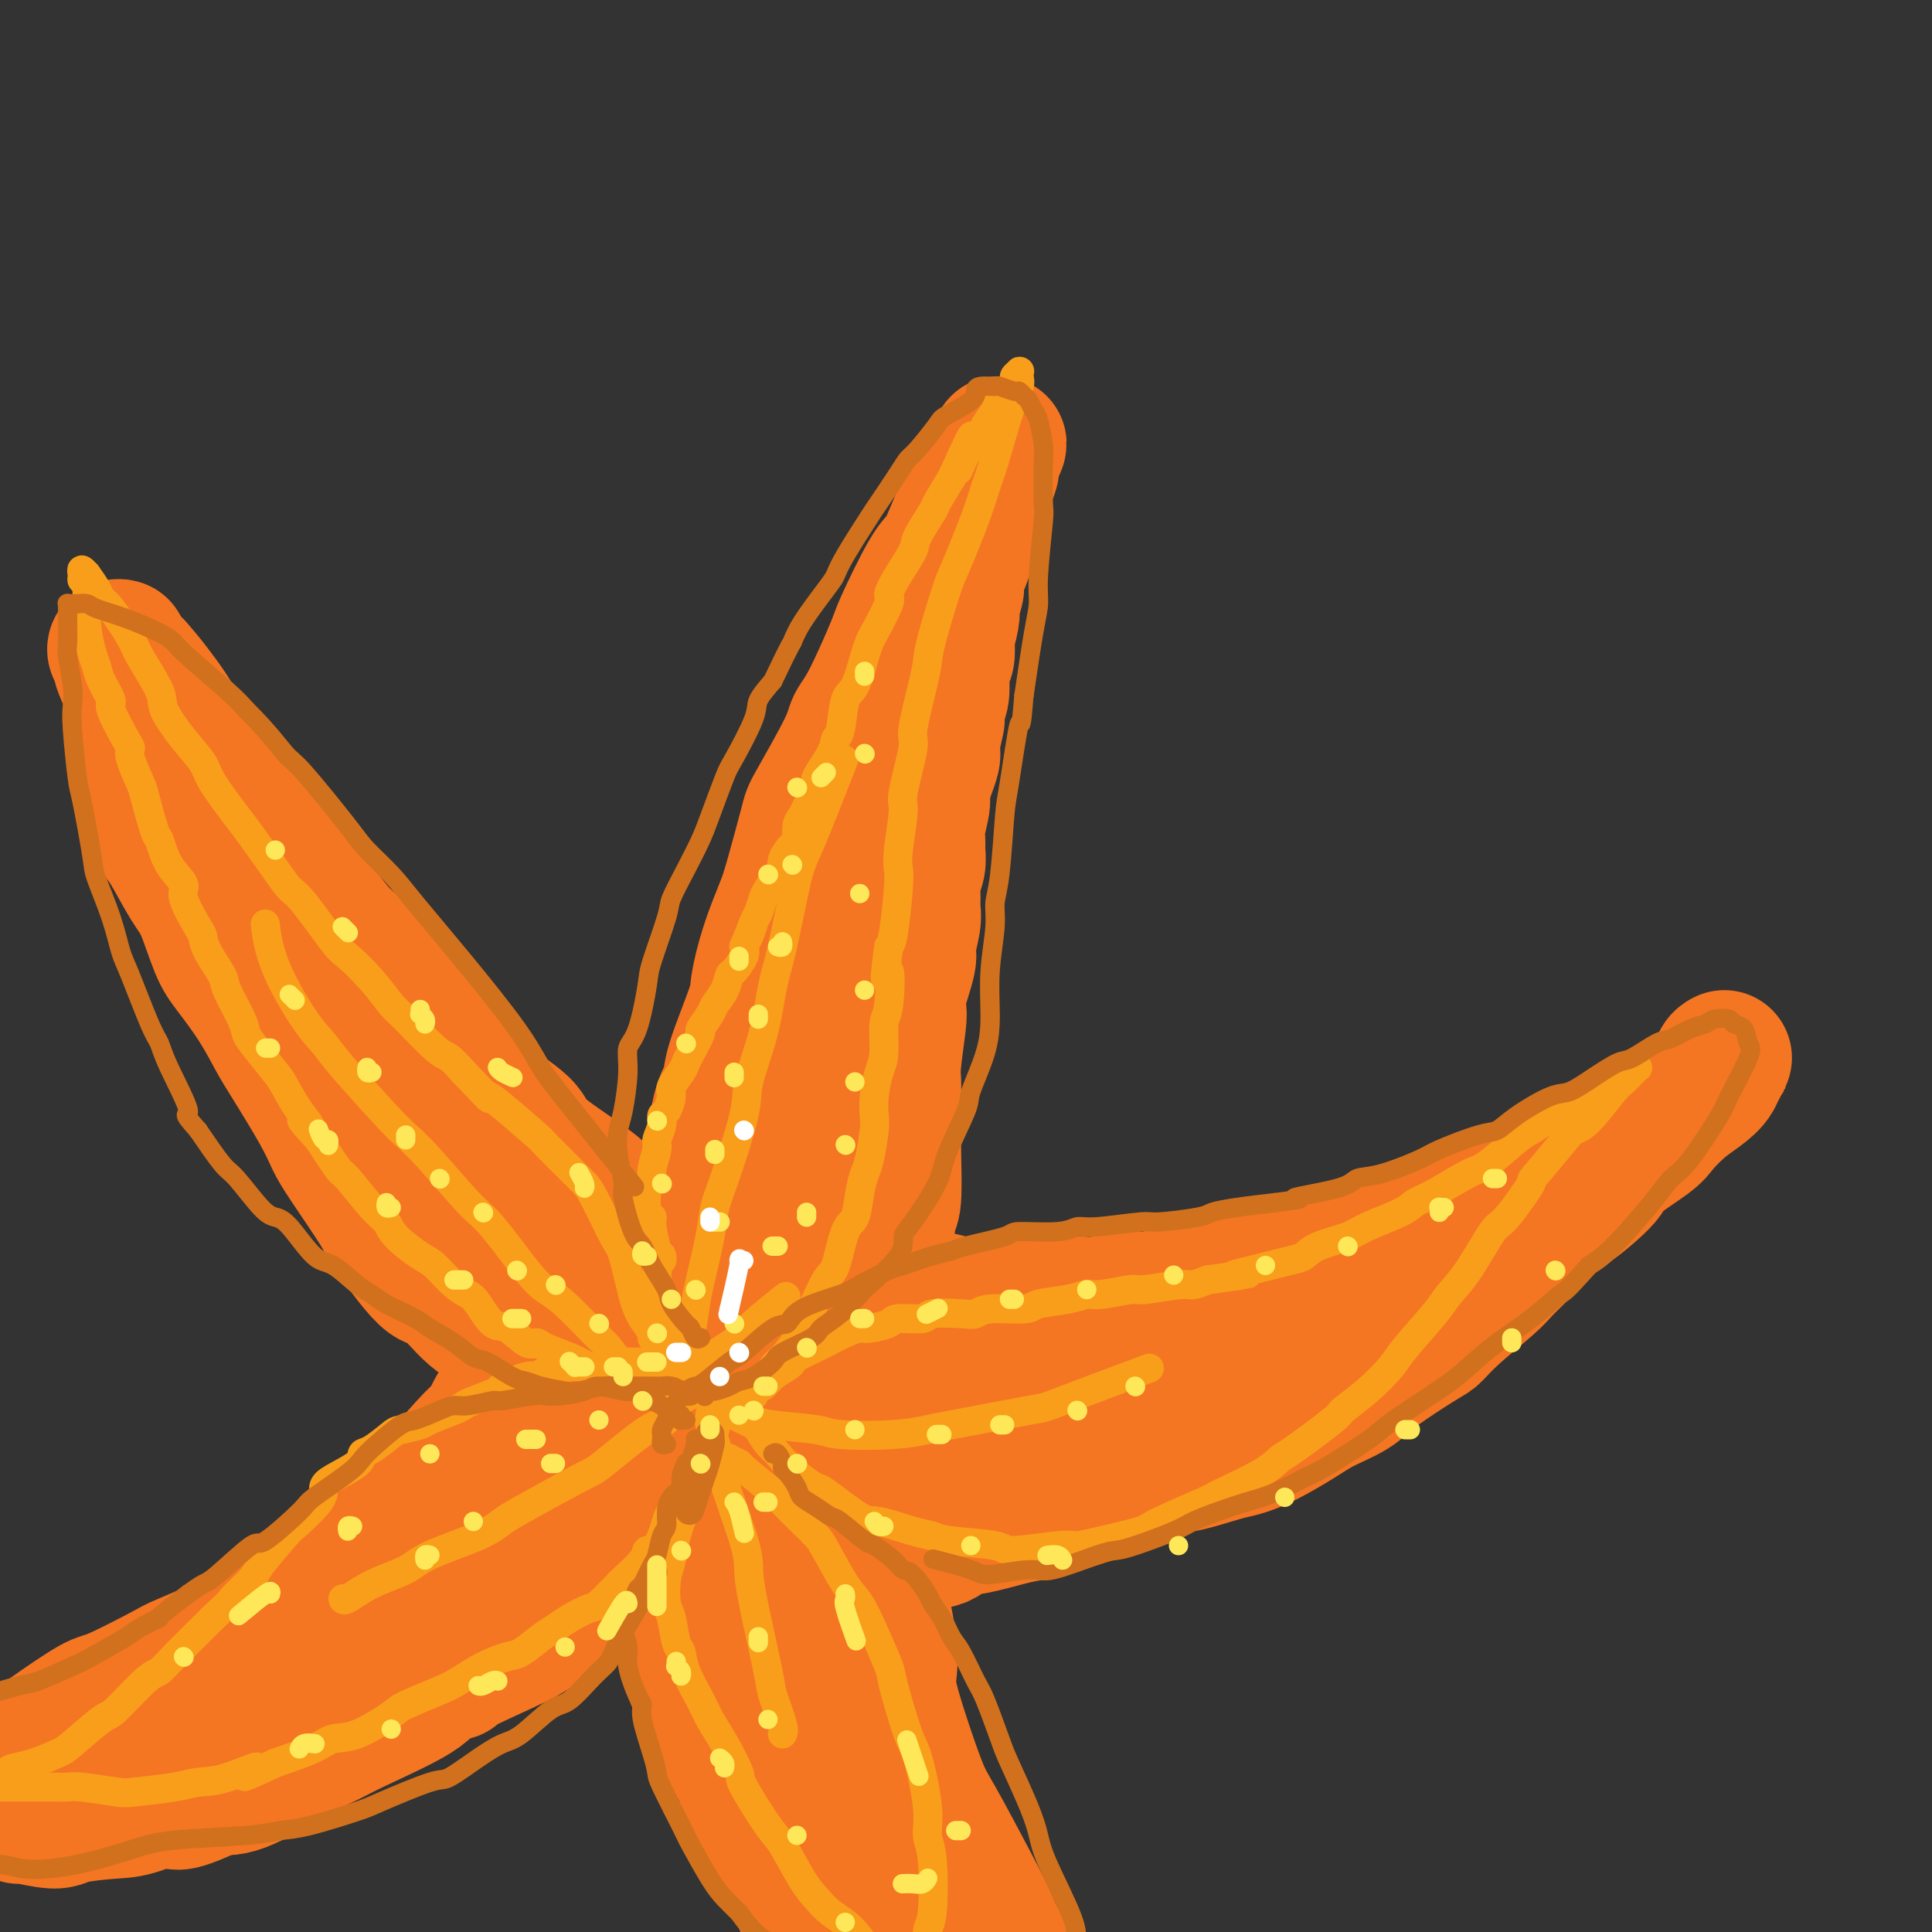<svg viewBox='0 0 400 400' version='1.1' xmlns='http://www.w3.org/2000/svg' xmlns:xlink='http://www.w3.org/1999/xlink'><rect x="0" y="0" width="400" height="400" fill="#333333" stroke="none"/><g fill='none' stroke='rgb(244,118,35)' stroke-width='28' stroke-linecap='round' stroke-linejoin='round'><path d='M148,265c0.008,0.108 0.017,0.216 0,0c-0.017,-0.216 -0.058,-0.757 0,-1c0.058,-0.243 0.216,-0.190 0,-1c-0.216,-0.810 -0.804,-2.483 -1,-4c-0.196,-1.517 0.002,-2.877 0,-4c-0.002,-1.123 -0.203,-2.009 0,-4c0.203,-1.991 0.811,-5.088 1,-7c0.189,-1.912 -0.040,-2.638 0,-5c0.040,-2.362 0.349,-6.361 1,-9c0.651,-2.639 1.643,-3.917 2,-5c0.357,-1.083 0.077,-1.970 1,-5c0.923,-3.030 3.047,-8.204 4,-11c0.953,-2.796 0.735,-3.215 1,-5c0.265,-1.785 1.011,-4.935 2,-8c0.989,-3.065 2.219,-6.046 3,-8c0.781,-1.954 1.111,-2.883 2,-6c0.889,-3.117 2.336,-8.423 3,-11c0.664,-2.577 0.546,-2.424 2,-5c1.454,-2.576 4.480,-7.879 6,-11c1.520,-3.121 1.534,-4.058 2,-5c0.466,-0.942 1.385,-1.889 3,-5c1.615,-3.111 3.927,-8.385 5,-11c1.073,-2.615 0.907,-2.570 2,-5c1.093,-2.430 3.443,-7.335 5,-10c1.557,-2.665 2.319,-3.089 3,-4c0.681,-0.911 1.282,-2.310 2,-4c0.718,-1.690 1.554,-3.671 2,-5c0.446,-1.329 0.501,-2.006 1,-3c0.499,-0.994 1.442,-2.306 2,-3c0.558,-0.694 0.731,-0.770 1,-1c0.269,-0.230 0.635,-0.615 1,-1'/><path d='M204,98c5.662,-11.502 1.318,-3.756 0,-1c-1.318,2.756 0.389,0.522 1,0c0.611,-0.522 0.127,0.669 0,1c-0.127,0.331 0.102,-0.199 0,0c-0.102,0.199 -0.534,1.126 -1,2c-0.466,0.874 -0.966,1.694 -1,2c-0.034,0.306 0.398,0.098 0,1c-0.398,0.902 -1.626,2.916 -2,4c-0.374,1.084 0.106,1.239 0,2c-0.106,0.761 -0.798,2.128 -1,3c-0.202,0.872 0.086,1.249 0,2c-0.086,0.751 -0.545,1.875 -1,3c-0.455,1.125 -0.906,2.253 -1,3c-0.094,0.747 0.167,1.115 0,2c-0.167,0.885 -0.763,2.287 -1,3c-0.237,0.713 -0.115,0.737 0,1c0.115,0.263 0.223,0.763 0,2c-0.223,1.237 -0.777,3.209 -1,4c-0.223,0.791 -0.115,0.400 0,1c0.115,0.600 0.237,2.192 0,3c-0.237,0.808 -0.833,0.833 -1,2c-0.167,1.167 0.095,3.476 0,5c-0.095,1.524 -0.548,2.262 -1,3'/><path d='M194,146c-1.477,7.826 -0.171,3.393 0,3c0.171,-0.393 -0.795,3.256 -1,5c-0.205,1.744 0.352,1.584 0,3c-0.352,1.416 -1.611,4.409 -2,6c-0.389,1.591 0.093,1.780 0,3c-0.093,1.220 -0.761,3.471 -1,5c-0.239,1.529 -0.050,2.338 0,3c0.050,0.662 -0.039,1.178 0,2c0.039,0.822 0.208,1.950 0,3c-0.208,1.050 -0.792,2.022 -1,3c-0.208,0.978 -0.040,1.962 0,3c0.040,1.038 -0.049,2.130 0,3c0.049,0.870 0.237,1.518 0,3c-0.237,1.482 -0.900,3.799 -1,5c-0.100,1.201 0.362,1.288 0,3c-0.362,1.712 -1.547,5.051 -2,7c-0.453,1.949 -0.174,2.507 0,3c0.174,0.493 0.243,0.920 0,3c-0.243,2.080 -0.797,5.814 -1,8c-0.203,2.186 -0.053,2.824 0,4c0.053,1.176 0.011,2.890 0,5c-0.011,2.110 0.008,4.618 0,6c-0.008,1.382 -0.045,1.639 0,4c0.045,2.361 0.172,6.825 0,9c-0.172,2.175 -0.642,2.060 -1,4c-0.358,1.940 -0.604,5.933 -1,8c-0.396,2.067 -0.943,2.206 -1,3c-0.057,0.794 0.377,2.244 0,4c-0.377,1.756 -1.563,3.819 -2,5c-0.437,1.181 -0.125,1.480 0,2c0.125,0.520 0.062,1.260 0,2'/><path d='M180,276c-2.119,20.068 -0.418,5.237 0,0c0.418,-5.237 -0.449,-0.880 -1,0c-0.551,0.880 -0.788,-1.718 -1,-3c-0.212,-1.282 -0.401,-1.250 -1,-4c-0.599,-2.750 -1.607,-8.283 -2,-12c-0.393,-3.717 -0.169,-5.619 0,-7c0.169,-1.381 0.284,-2.242 0,-6c-0.284,-3.758 -0.966,-10.414 -1,-14c-0.034,-3.586 0.579,-4.102 1,-7c0.421,-2.898 0.649,-8.178 1,-11c0.351,-2.822 0.826,-3.187 1,-4c0.174,-0.813 0.046,-2.075 0,-3c-0.046,-0.925 -0.009,-1.515 0,-2c0.009,-0.485 -0.009,-0.867 0,-1c0.009,-0.133 0.044,-0.018 0,0c-0.044,0.018 -0.166,-0.060 0,0c0.166,0.060 0.620,0.259 0,3c-0.620,2.741 -2.313,8.024 -3,11c-0.687,2.976 -0.369,3.645 -1,7c-0.631,3.355 -2.211,9.397 -3,13c-0.789,3.603 -0.786,4.768 -1,6c-0.214,1.232 -0.646,2.530 -1,6c-0.354,3.470 -0.631,9.112 -1,12c-0.369,2.888 -0.831,3.023 -1,4c-0.169,0.977 -0.045,2.798 0,4c0.045,1.202 0.012,1.785 0,2c-0.012,0.215 -0.003,0.061 0,0c0.003,-0.061 0.002,-0.031 0,0'/><path d='M174,264c-0.140,-0.091 -0.281,-0.182 0,0c0.281,0.182 0.982,0.636 2,1c1.018,0.364 2.353,0.636 3,1c0.647,0.364 0.607,0.819 1,1c0.393,0.181 1.220,0.086 2,0c0.780,-0.086 1.513,-0.164 2,0c0.487,0.164 0.727,0.569 2,1c1.273,0.431 3.578,0.887 5,1c1.422,0.113 1.962,-0.117 3,0c1.038,0.117 2.572,0.581 4,1c1.428,0.419 2.748,0.792 4,1c1.252,0.208 2.437,0.252 4,0c1.563,-0.252 3.504,-0.798 5,-1c1.496,-0.202 2.546,-0.058 4,0c1.454,0.058 3.313,0.032 5,0c1.687,-0.032 3.201,-0.069 4,0c0.799,0.069 0.881,0.243 3,0c2.119,-0.243 6.273,-0.905 8,-1c1.727,-0.095 1.027,0.375 3,0c1.973,-0.375 6.620,-1.595 9,-2c2.380,-0.405 2.492,0.004 3,0c0.508,-0.004 1.413,-0.421 4,-1c2.587,-0.579 6.855,-1.319 9,-2c2.145,-0.681 2.166,-1.301 4,-2c1.834,-0.699 5.481,-1.476 8,-2c2.519,-0.524 3.909,-0.795 5,-1c1.091,-0.205 1.883,-0.344 4,-1c2.117,-0.656 5.558,-1.828 9,-3'/><path d='M293,255c10.383,-2.375 3.339,-0.812 3,-1c-0.339,-0.188 6.027,-2.129 9,-3c2.973,-0.871 2.553,-0.674 3,-1c0.447,-0.326 1.760,-1.176 4,-2c2.240,-0.824 5.407,-1.622 7,-2c1.593,-0.378 1.614,-0.336 3,-1c1.386,-0.664 4.139,-2.035 6,-3c1.861,-0.965 2.831,-1.526 4,-2c1.169,-0.474 2.536,-0.862 4,-2c1.464,-1.138 3.024,-3.028 4,-4c0.976,-0.972 1.369,-1.028 3,-2c1.631,-0.972 4.499,-2.862 6,-4c1.501,-1.138 1.635,-1.524 2,-2c0.365,-0.476 0.960,-1.042 2,-2c1.040,-0.958 2.524,-2.308 3,-3c0.476,-0.692 -0.056,-0.727 0,-1c0.056,-0.273 0.700,-0.786 1,-1c0.300,-0.214 0.255,-0.130 0,0c-0.255,0.130 -0.719,0.307 -1,1c-0.281,0.693 -0.377,1.901 -1,3c-0.623,1.099 -1.772,2.087 -3,3c-1.228,0.913 -2.533,1.749 -4,3c-1.467,1.251 -3.095,2.917 -4,4c-0.905,1.083 -1.085,1.585 -3,3c-1.915,1.415 -5.563,3.744 -7,5c-1.437,1.256 -0.664,1.440 -2,3c-1.336,1.560 -4.783,4.497 -7,6c-2.217,1.503 -3.205,1.572 -4,2c-0.795,0.428 -1.398,1.214 -2,2'/><path d='M319,254c-6.680,5.684 -4.880,3.393 -5,3c-0.120,-0.393 -2.160,1.111 -4,2c-1.840,0.889 -3.479,1.164 -5,2c-1.521,0.836 -2.922,2.233 -4,3c-1.078,0.767 -1.832,0.902 -4,2c-2.168,1.098 -5.752,3.157 -7,4c-1.248,0.843 -0.162,0.470 -2,1c-1.838,0.530 -6.601,1.963 -9,3c-2.399,1.037 -2.436,1.677 -3,2c-0.564,0.323 -1.657,0.329 -4,1c-2.343,0.671 -5.936,2.006 -8,3c-2.064,0.994 -2.600,1.646 -4,2c-1.400,0.354 -3.666,0.409 -6,1c-2.334,0.591 -4.737,1.716 -6,2c-1.263,0.284 -1.386,-0.275 -4,0c-2.614,0.275 -7.717,1.383 -10,2c-2.283,0.617 -1.745,0.744 -4,1c-2.255,0.256 -7.304,0.643 -10,1c-2.696,0.357 -3.040,0.685 -4,1c-0.960,0.315 -2.536,0.617 -5,1c-2.464,0.383 -5.818,0.846 -8,1c-2.182,0.154 -3.193,-0.003 -5,0c-1.807,0.003 -4.409,0.166 -7,0c-2.591,-0.166 -5.171,-0.660 -7,-1c-1.829,-0.340 -2.906,-0.525 -5,-1c-2.094,-0.475 -5.204,-1.241 -7,-2c-1.796,-0.759 -2.277,-1.510 -4,-2c-1.723,-0.490 -4.689,-0.719 -6,-1c-1.311,-0.281 -0.968,-0.614 -1,-1c-0.032,-0.386 -0.438,-0.825 -1,-1c-0.562,-0.175 -1.281,-0.088 -2,0'/><path d='M158,283c-5.150,-1.394 -1.526,-0.380 0,0c1.526,0.380 0.955,0.124 1,0c0.045,-0.124 0.707,-0.118 1,0c0.293,0.118 0.216,0.347 2,1c1.784,0.653 5.430,1.730 8,2c2.570,0.270 4.066,-0.268 5,0c0.934,0.268 1.308,1.343 5,2c3.692,0.657 10.704,0.897 14,1c3.296,0.103 2.877,0.070 6,0c3.123,-0.070 9.790,-0.179 13,0c3.210,0.179 2.965,0.644 6,0c3.035,-0.644 9.350,-2.396 13,-3c3.650,-0.604 4.636,-0.061 6,0c1.364,0.061 3.107,-0.362 6,-1c2.893,-0.638 6.935,-1.491 9,-2c2.065,-0.509 2.154,-0.673 4,-1c1.846,-0.327 5.449,-0.816 7,-1c1.551,-0.184 1.050,-0.062 1,0c-0.050,0.062 0.352,0.063 1,0c0.648,-0.063 1.544,-0.189 2,0c0.456,0.189 0.473,0.693 0,1c-0.473,0.307 -1.435,0.418 -2,1c-0.565,0.582 -0.733,1.636 -1,2c-0.267,0.364 -0.633,0.039 -3,1c-2.367,0.961 -6.735,3.206 -9,4c-2.265,0.794 -2.425,0.135 -5,1c-2.575,0.865 -7.563,3.254 -10,4c-2.437,0.746 -2.323,-0.151 -4,0c-1.677,0.151 -5.144,1.348 -8,2c-2.856,0.652 -5.102,0.758 -7,1c-1.898,0.242 -3.449,0.621 -5,1'/><path d='M214,299c-7.939,1.619 -8.286,1.167 -9,1c-0.714,-0.167 -1.795,-0.047 -3,0c-1.205,0.047 -2.535,0.023 -5,0c-2.465,-0.023 -6.064,-0.044 -8,0c-1.936,0.044 -2.207,0.152 -4,0c-1.793,-0.152 -5.108,-0.566 -7,-1c-1.892,-0.434 -2.363,-0.890 -3,-1c-0.637,-0.110 -1.442,0.126 -3,0c-1.558,-0.126 -3.868,-0.614 -5,-1c-1.132,-0.386 -1.085,-0.671 -2,-1c-0.915,-0.329 -2.794,-0.704 -4,-1c-1.206,-0.296 -1.741,-0.514 -2,-1c-0.259,-0.486 -0.241,-1.241 -1,-2c-0.759,-0.759 -2.294,-1.524 -3,-2c-0.706,-0.476 -0.584,-0.664 -1,-1c-0.416,-0.336 -1.369,-0.821 -2,-1c-0.631,-0.179 -0.938,-0.051 -1,0c-0.062,0.051 0.123,0.024 0,0c-0.123,-0.024 -0.554,-0.045 -1,0c-0.446,0.045 -0.907,0.155 -1,0c-0.093,-0.155 0.182,-0.577 0,-1c-0.182,-0.423 -0.819,-0.847 -1,-1c-0.181,-0.153 0.095,-0.033 0,0c-0.095,0.033 -0.561,-0.020 -1,0c-0.439,0.020 -0.850,0.113 -1,0c-0.150,-0.113 -0.040,-0.432 -1,-1c-0.960,-0.568 -2.989,-1.384 -4,-2c-1.011,-0.616 -1.003,-1.033 -2,-2c-0.997,-0.967 -2.998,-2.483 -5,-4'/><path d='M134,277c-5.467,-3.103 -2.633,-0.859 -3,-1c-0.367,-0.141 -3.934,-2.667 -6,-4c-2.066,-1.333 -2.632,-1.474 -3,-2c-0.368,-0.526 -0.540,-1.435 -2,-3c-1.460,-1.565 -4.209,-3.784 -6,-5c-1.791,-1.216 -2.623,-1.430 -4,-2c-1.377,-0.570 -3.297,-1.498 -5,-3c-1.703,-1.502 -3.187,-3.578 -4,-5c-0.813,-1.422 -0.954,-2.190 -3,-4c-2.046,-1.810 -5.997,-4.662 -8,-6c-2.003,-1.338 -2.059,-1.164 -4,-3c-1.941,-1.836 -5.768,-5.684 -8,-8c-2.232,-2.316 -2.870,-3.102 -4,-4c-1.130,-0.898 -2.751,-1.909 -5,-5c-2.249,-3.091 -5.127,-8.262 -7,-11c-1.873,-2.738 -2.743,-3.044 -4,-5c-1.257,-1.956 -2.902,-5.562 -5,-9c-2.098,-3.438 -4.647,-6.708 -6,-9c-1.353,-2.292 -1.508,-3.608 -3,-7c-1.492,-3.392 -4.320,-8.861 -6,-12c-1.680,-3.139 -2.213,-3.948 -3,-5c-0.787,-1.052 -1.828,-2.348 -3,-5c-1.172,-2.652 -2.475,-6.661 -3,-9c-0.525,-2.339 -0.271,-3.009 -1,-5c-0.729,-1.991 -2.440,-5.305 -3,-7c-0.560,-1.695 0.030,-1.773 0,-2c-0.030,-0.227 -0.679,-0.602 -1,-1c-0.321,-0.398 -0.313,-0.818 0,-1c0.313,-0.182 0.930,-0.126 1,0c0.070,0.126 -0.409,0.322 0,1c0.409,0.678 1.704,1.839 3,3'/><path d='M28,138c2.061,2.232 5.212,6.310 7,9c1.788,2.690 2.211,3.990 3,5c0.789,1.010 1.942,1.729 5,5c3.058,3.271 8.020,9.095 10,12c1.980,2.905 0.977,2.893 3,6c2.023,3.107 7.070,9.335 10,13c2.930,3.665 3.741,4.768 5,6c1.259,1.232 2.965,2.595 6,6c3.035,3.405 7.399,8.854 10,12c2.601,3.146 3.440,3.990 5,6c1.560,2.010 3.843,5.186 7,8c3.157,2.814 7.188,5.266 9,7c1.812,1.734 1.404,2.750 4,5c2.596,2.250 8.197,5.734 11,8c2.803,2.266 2.806,3.315 5,5c2.194,1.685 6.577,4.008 9,5c2.423,0.992 2.887,0.655 5,2c2.113,1.345 5.874,4.374 8,6c2.126,1.626 2.615,1.851 3,2c0.385,0.149 0.666,0.222 2,1c1.334,0.778 3.721,2.260 5,3c1.279,0.740 1.449,0.738 2,1c0.551,0.262 1.484,0.787 2,1c0.516,0.213 0.616,0.112 1,0c0.384,-0.112 1.053,-0.237 1,0c-0.053,0.237 -0.826,0.836 -1,1c-0.174,0.164 0.252,-0.108 0,0c-0.252,0.108 -1.181,0.596 -2,1c-0.819,0.404 -1.528,0.724 -2,1c-0.472,0.276 -0.706,0.507 -2,1c-1.294,0.493 -3.647,1.246 -6,2'/><path d='M153,278c-2.394,1.045 -2.880,0.658 -4,1c-1.120,0.342 -2.876,1.413 -5,2c-2.124,0.587 -4.617,0.689 -6,1c-1.383,0.311 -1.655,0.831 -3,1c-1.345,0.169 -3.762,-0.012 -5,0c-1.238,0.012 -1.298,0.218 -3,0c-1.702,-0.218 -5.045,-0.859 -7,-1c-1.955,-0.141 -2.523,0.220 -3,0c-0.477,-0.220 -0.862,-1.020 -3,-2c-2.138,-0.980 -6.027,-2.139 -8,-3c-1.973,-0.861 -2.028,-1.425 -3,-2c-0.972,-0.575 -2.861,-1.163 -5,-3c-2.139,-1.837 -4.526,-4.925 -6,-6c-1.474,-1.075 -2.033,-0.138 -4,-2c-1.967,-1.862 -5.342,-6.523 -7,-9c-1.658,-2.477 -1.599,-2.771 -3,-5c-1.401,-2.229 -4.261,-6.393 -6,-9c-1.739,-2.607 -2.357,-3.657 -3,-5c-0.643,-1.343 -1.309,-2.978 -3,-6c-1.691,-3.022 -4.406,-7.430 -6,-10c-1.594,-2.570 -2.069,-3.300 -3,-5c-0.931,-1.700 -2.320,-4.369 -4,-7c-1.680,-2.631 -3.651,-5.222 -5,-7c-1.349,-1.778 -2.078,-2.741 -3,-5c-0.922,-2.259 -2.039,-5.814 -3,-8c-0.961,-2.186 -1.768,-3.002 -3,-5c-1.232,-1.998 -2.891,-5.176 -4,-7c-1.109,-1.824 -1.668,-2.293 -2,-3c-0.332,-0.707 -0.435,-1.652 -1,-3c-0.565,-1.348 -1.590,-3.099 -2,-4c-0.410,-0.901 -0.205,-0.950 0,-1'/><path d='M30,165c-2.261,-4.737 -0.415,-1.081 0,0c0.415,1.081 -0.602,-0.415 0,0c0.602,0.415 2.823,2.741 4,4c1.177,1.259 1.310,1.451 3,4c1.690,2.549 4.936,7.454 7,11c2.064,3.546 2.947,5.734 4,7c1.053,1.266 2.277,1.612 5,5c2.723,3.388 6.947,9.820 9,13c2.053,3.180 1.937,3.108 4,6c2.063,2.892 6.306,8.749 9,12c2.694,3.251 3.838,3.898 5,5c1.162,1.102 2.342,2.661 5,6c2.658,3.339 6.796,8.460 9,11c2.204,2.540 2.475,2.501 5,5c2.525,2.499 7.304,7.536 10,10c2.696,2.464 3.308,2.355 4,3c0.692,0.645 1.466,2.042 4,4c2.534,1.958 6.830,4.475 9,6c2.170,1.525 2.213,2.059 4,3c1.787,0.941 5.316,2.291 7,3c1.684,0.709 1.522,0.779 2,1c0.478,0.221 1.597,0.595 3,1c1.403,0.405 3.091,0.841 4,1c0.909,0.159 1.041,0.043 1,0c-0.041,-0.043 -0.254,-0.011 0,0c0.254,0.011 0.975,0.003 1,0c0.025,-0.003 -0.647,-0.001 -1,0c-0.353,0.001 -0.387,0.000 -1,0c-0.613,-0.000 -1.807,-0.000 -3,0'/><path d='M143,286c-0.561,0.166 -0.464,0.582 -2,1c-1.536,0.418 -4.706,0.837 -6,1c-1.294,0.163 -0.714,0.069 -1,0c-0.286,-0.069 -1.440,-0.112 -3,0c-1.560,0.112 -3.528,0.380 -5,1c-1.472,0.620 -2.450,1.593 -3,2c-0.550,0.407 -0.674,0.248 -2,1c-1.326,0.752 -3.856,2.413 -5,3c-1.144,0.587 -0.902,0.098 -2,1c-1.098,0.902 -3.536,3.194 -5,4c-1.464,0.806 -1.953,0.125 -3,1c-1.047,0.875 -2.650,3.307 -4,5c-1.350,1.693 -2.445,2.648 -3,3c-0.555,0.352 -0.569,0.101 -2,2c-1.431,1.899 -4.277,5.949 -6,8c-1.723,2.051 -2.322,2.103 -3,3c-0.678,0.897 -1.434,2.637 -3,4c-1.566,1.363 -3.942,2.348 -5,3c-1.058,0.652 -0.798,0.972 -2,2c-1.202,1.028 -3.865,2.764 -5,4c-1.135,1.236 -0.741,1.972 -2,3c-1.259,1.028 -4.170,2.348 -6,3c-1.830,0.652 -2.579,0.635 -3,1c-0.421,0.365 -0.516,1.110 -2,2c-1.484,0.890 -4.358,1.924 -6,3c-1.642,1.076 -2.051,2.194 -3,3c-0.949,0.806 -2.440,1.302 -4,2c-1.560,0.698 -3.191,1.600 -4,2c-0.809,0.400 -0.795,0.300 -2,1c-1.205,0.700 -3.630,2.200 -5,3c-1.370,0.800 -1.685,0.900 -2,1'/><path d='M34,359c-5.954,3.074 -2.338,0.257 -2,0c0.338,-0.257 -2.600,2.044 -4,3c-1.400,0.956 -1.260,0.568 -2,1c-0.740,0.432 -2.359,1.684 -3,2c-0.641,0.316 -0.305,-0.305 -1,0c-0.695,0.305 -2.421,1.535 -3,2c-0.579,0.465 -0.011,0.163 0,0c0.011,-0.163 -0.533,-0.187 -1,0c-0.467,0.187 -0.855,0.586 -1,1c-0.145,0.414 -0.047,0.843 0,1c0.047,0.157 0.044,0.042 0,0c-0.044,-0.042 -0.129,-0.012 0,0c0.129,0.012 0.473,0.007 1,0c0.527,-0.007 1.236,-0.017 2,0c0.764,0.017 1.583,0.061 2,0c0.417,-0.061 0.431,-0.226 3,-1c2.569,-0.774 7.693,-2.156 10,-3c2.307,-0.844 1.795,-1.150 4,-2c2.205,-0.850 7.125,-2.242 10,-3c2.875,-0.758 3.704,-0.880 5,-1c1.296,-0.120 3.059,-0.238 6,-1c2.941,-0.762 7.061,-2.167 10,-3c2.939,-0.833 4.697,-1.095 7,-2c2.303,-0.905 5.152,-2.452 8,-4'/><path d='M85,349c12.190,-3.584 8.665,-2.544 9,-3c0.335,-0.456 4.529,-2.409 8,-4c3.471,-1.591 6.221,-2.819 8,-4c1.779,-1.181 2.589,-2.316 5,-4c2.411,-1.684 6.423,-3.916 9,-6c2.577,-2.084 3.720,-4.019 5,-5c1.280,-0.981 2.696,-1.009 5,-3c2.304,-1.991 5.496,-5.944 7,-8c1.504,-2.056 1.321,-2.214 3,-4c1.679,-1.786 5.219,-5.201 7,-7c1.781,-1.799 1.802,-1.984 2,-3c0.198,-1.016 0.574,-2.865 1,-4c0.426,-1.135 0.901,-1.556 1,-2c0.099,-0.444 -0.178,-0.910 0,-1c0.178,-0.090 0.809,0.194 1,0c0.191,-0.194 -0.060,-0.868 -1,0c-0.940,0.868 -2.570,3.278 -4,5c-1.430,1.722 -2.660,2.754 -4,4c-1.340,1.246 -2.790,2.704 -5,5c-2.210,2.296 -5.181,5.429 -8,8c-2.819,2.571 -5.487,4.578 -8,7c-2.513,2.422 -4.870,5.257 -8,8c-3.130,2.743 -7.033,5.392 -9,7c-1.967,1.608 -1.999,2.174 -5,4c-3.001,1.826 -8.971,4.912 -12,7c-3.029,2.088 -3.117,3.180 -6,5c-2.883,1.820 -8.560,4.369 -12,6c-3.440,1.631 -4.644,2.344 -6,3c-1.356,0.656 -2.865,1.253 -6,3c-3.135,1.747 -7.896,4.642 -11,6c-3.104,1.358 -4.552,1.179 -6,1'/><path d='M45,370c-10.807,5.141 -8.323,2.493 -9,2c-0.677,-0.493 -4.515,1.170 -7,2c-2.485,0.830 -3.618,0.826 -6,1c-2.382,0.174 -6.013,0.526 -8,1c-1.987,0.474 -2.330,1.070 -4,1c-1.670,-0.070 -4.667,-0.805 -6,-1c-1.333,-0.195 -1.001,0.150 -1,0c0.001,-0.150 -0.328,-0.796 -1,-1c-0.672,-0.204 -1.686,0.033 -2,0c-0.314,-0.033 0.073,-0.337 1,-1c0.927,-0.663 2.393,-1.685 3,-2c0.607,-0.315 0.356,0.078 3,-1c2.644,-1.078 8.185,-3.628 11,-5c2.815,-1.372 2.905,-1.568 6,-3c3.095,-1.432 9.196,-4.100 13,-6c3.804,-1.900 5.311,-3.031 7,-4c1.689,-0.969 3.561,-1.777 8,-4c4.439,-2.223 11.447,-5.861 15,-8c3.553,-2.139 3.651,-2.780 7,-5c3.349,-2.220 9.948,-6.020 14,-8c4.052,-1.980 5.557,-2.139 7,-3c1.443,-0.861 2.826,-2.422 6,-5c3.174,-2.578 8.140,-6.171 11,-8c2.860,-1.829 3.614,-1.895 6,-4c2.386,-2.105 6.404,-6.251 9,-9c2.596,-2.749 3.770,-4.101 5,-5c1.230,-0.899 2.515,-1.344 4,-3c1.485,-1.656 3.169,-4.523 4,-6c0.831,-1.477 0.809,-1.565 1,-2c0.191,-0.435 0.596,-1.218 1,-2'/><path d='M143,281c3.634,-4.345 0.718,-1.707 0,-1c-0.718,0.707 0.763,-0.518 1,-1c0.237,-0.482 -0.770,-0.222 -1,0c-0.230,0.222 0.317,0.406 0,1c-0.317,0.594 -1.499,1.598 -2,2c-0.501,0.402 -0.320,0.200 -1,1c-0.680,0.800 -2.221,2.601 -3,4c-0.779,1.399 -0.797,2.396 -1,3c-0.203,0.604 -0.591,0.814 -1,2c-0.409,1.186 -0.839,3.346 -1,5c-0.161,1.654 -0.054,2.800 0,4c0.054,1.200 0.054,2.454 0,4c-0.054,1.546 -0.161,3.385 0,5c0.161,1.615 0.592,3.008 1,5c0.408,1.992 0.795,4.585 1,6c0.205,1.415 0.229,1.653 1,4c0.771,2.347 2.287,6.803 3,9c0.713,2.197 0.621,2.134 1,4c0.379,1.866 1.228,5.662 2,8c0.772,2.338 1.466,3.218 2,4c0.534,0.782 0.906,1.466 2,4c1.094,2.534 2.909,6.918 4,9c1.091,2.082 1.458,1.863 2,3c0.542,1.137 1.258,3.631 2,6c0.742,2.369 1.508,4.614 2,6c0.492,1.386 0.709,1.911 2,4c1.291,2.089 3.654,5.740 5,8c1.346,2.260 1.673,3.130 2,4'/><path d='M166,394c4.372,8.652 3.803,6.281 4,6c0.197,-0.281 1.159,1.529 2,3c0.841,1.471 1.559,2.602 3,4c1.441,1.398 3.604,3.064 5,4c1.396,0.936 2.023,1.141 3,2c0.977,0.859 2.303,2.371 4,4c1.697,1.629 3.764,3.374 5,4c1.236,0.626 1.641,0.133 3,1c1.359,0.867 3.671,3.095 5,4c1.329,0.905 1.676,0.488 3,1c1.324,0.512 3.625,1.953 5,3c1.375,1.047 1.824,1.700 2,2c0.176,0.300 0.078,0.247 1,1c0.922,0.753 2.862,2.311 4,3c1.138,0.689 1.472,0.510 2,1c0.528,0.490 1.249,1.650 2,2c0.751,0.350 1.532,-0.109 2,0c0.468,0.109 0.623,0.788 1,1c0.377,0.212 0.977,-0.041 1,0c0.023,0.041 -0.530,0.378 -1,0c-0.470,-0.378 -0.857,-1.469 -1,-2c-0.143,-0.531 -0.041,-0.501 -1,-2c-0.959,-1.499 -2.978,-4.526 -4,-6c-1.022,-1.474 -1.045,-1.393 -3,-4c-1.955,-2.607 -5.840,-7.901 -8,-11c-2.160,-3.099 -2.595,-4.005 -3,-5c-0.405,-0.995 -0.779,-2.081 -3,-6c-2.221,-3.919 -6.290,-10.670 -8,-14c-1.710,-3.330 -1.060,-3.237 -2,-6c-0.940,-2.763 -3.470,-8.381 -6,-14'/><path d='M183,370c-3.515,-7.826 -2.801,-7.391 -3,-8c-0.199,-0.609 -1.311,-2.263 -3,-7c-1.689,-4.737 -3.957,-12.558 -5,-17c-1.043,-4.442 -0.862,-5.504 -1,-9c-0.138,-3.496 -0.597,-9.424 -1,-13c-0.403,-3.576 -0.752,-4.799 -1,-6c-0.248,-1.201 -0.396,-2.378 -1,-5c-0.604,-2.622 -1.664,-6.687 -2,-9c-0.336,-2.313 0.053,-2.873 0,-4c-0.053,-1.127 -0.549,-2.822 -1,-4c-0.451,-1.178 -0.857,-1.838 -1,-2c-0.143,-0.162 -0.024,0.176 0,0c0.024,-0.176 -0.049,-0.865 0,-1c0.049,-0.135 0.219,0.283 0,1c-0.219,0.717 -0.828,1.734 -1,3c-0.172,1.266 0.094,2.781 0,4c-0.094,1.219 -0.549,2.141 0,6c0.549,3.859 2.101,10.654 3,14c0.899,3.346 1.145,3.242 2,7c0.855,3.758 2.319,11.378 3,15c0.681,3.622 0.579,3.247 1,5c0.421,1.753 1.364,5.635 2,8c0.636,2.365 0.966,3.211 1,4c0.034,0.789 -0.229,1.519 0,2c0.229,0.481 0.948,0.714 1,1c0.052,0.286 -0.563,0.624 -1,1c-0.437,0.376 -0.697,0.789 -1,1c-0.303,0.211 -0.648,0.222 -1,0c-0.352,-0.222 -0.710,-0.675 -1,-1c-0.290,-0.325 -0.511,-0.521 -2,-2c-1.489,-1.479 -4.244,-4.239 -7,-7'/><path d='M163,347c-2.227,-2.029 -2.293,-2.100 -3,-5c-0.707,-2.900 -2.053,-8.627 -3,-12c-0.947,-3.373 -1.493,-4.392 -2,-8c-0.507,-3.608 -0.973,-9.804 -1,-13c-0.027,-3.196 0.384,-3.393 1,-6c0.616,-2.607 1.435,-7.625 2,-10c0.565,-2.375 0.876,-2.107 1,-2c0.124,0.107 0.062,0.054 0,0'/><path d='M175,300c0.338,0.276 0.677,0.552 1,1c0.323,0.448 0.631,1.067 1,2c0.369,0.933 0.800,2.180 1,3c0.200,0.820 0.169,1.212 1,4c0.831,2.788 2.523,7.971 3,11c0.477,3.029 -0.262,3.903 0,7c0.262,3.097 1.525,8.417 2,12c0.475,3.583 0.160,5.429 0,7c-0.160,1.571 -0.167,2.866 1,7c1.167,4.134 3.507,11.107 5,15c1.493,3.893 2.140,4.706 4,8c1.860,3.294 4.933,9.069 7,13c2.067,3.931 3.129,6.017 4,8c0.871,1.983 1.551,3.863 4,7c2.449,3.137 6.667,7.532 9,10c2.333,2.468 2.782,3.011 4,4c1.218,0.989 3.205,2.426 4,3c0.795,0.574 0.397,0.287 0,0'/><path d='M178,317c0.434,-0.083 0.867,-0.166 1,0c0.133,0.166 -0.035,0.582 0,1c0.035,0.418 0.273,0.837 1,1c0.727,0.163 1.944,0.070 3,0c1.056,-0.070 1.952,-0.117 4,0c2.048,0.117 5.248,0.397 7,0c1.752,-0.397 2.056,-1.471 3,-2c0.944,-0.529 2.528,-0.512 5,-1c2.472,-0.488 5.833,-1.480 8,-2c2.167,-0.520 3.140,-0.567 5,-1c1.860,-0.433 4.609,-1.253 7,-2c2.391,-0.747 4.426,-1.422 6,-2c1.574,-0.578 2.689,-1.057 5,-2c2.311,-0.943 5.819,-2.348 8,-3c2.181,-0.652 3.034,-0.552 5,-1c1.966,-0.448 5.044,-1.446 7,-2c1.956,-0.554 2.789,-0.665 4,-1c1.211,-0.335 2.800,-0.894 5,-2c2.200,-1.106 5.009,-2.759 7,-4c1.991,-1.241 3.162,-2.071 5,-3c1.838,-0.929 4.344,-1.957 6,-3c1.656,-1.043 2.464,-2.099 5,-4c2.536,-1.901 6.801,-4.645 9,-6c2.199,-1.355 2.331,-1.320 3,-2c0.669,-0.680 1.874,-2.074 4,-4c2.126,-1.926 5.171,-4.385 7,-6c1.829,-1.615 2.440,-2.386 3,-3c0.560,-0.614 1.068,-1.072 3,-3c1.932,-1.928 5.290,-5.327 7,-7c1.710,-1.673 1.774,-1.621 3,-3c1.226,-1.379 3.613,-4.190 6,-7'/><path d='M330,243c5.514,-5.437 2.797,-2.530 3,-3c0.203,-0.470 3.324,-4.319 5,-6c1.676,-1.681 1.907,-1.195 2,-1c0.093,0.195 0.046,0.097 0,0'/><path d='M126,283c-0.470,-0.013 -0.940,-0.026 -1,0c-0.060,0.026 0.290,0.091 0,1c-0.290,0.909 -1.219,2.662 -2,4c-0.781,1.338 -1.414,2.261 -2,3c-0.586,0.739 -1.127,1.293 -2,3c-0.873,1.707 -2.079,4.568 -3,6c-0.921,1.432 -1.557,1.435 -3,3c-1.443,1.565 -3.693,4.692 -5,6c-1.307,1.308 -1.671,0.796 -2,1c-0.329,0.204 -0.624,1.124 -1,2c-0.376,0.876 -0.833,1.708 -1,2c-0.167,0.292 -0.045,0.045 0,0c0.045,-0.045 0.011,0.112 1,-1c0.989,-1.112 3.000,-3.493 4,-5c1.000,-1.507 0.990,-2.141 2,-4c1.010,-1.859 3.041,-4.943 4,-7c0.959,-2.057 0.845,-3.086 1,-4c0.155,-0.914 0.577,-1.713 1,-3c0.423,-1.287 0.846,-3.064 1,-4c0.154,-0.936 0.037,-1.033 0,-1c-0.037,0.033 0.005,0.196 0,0c-0.005,-0.196 -0.056,-0.751 0,-1c0.056,-0.249 0.220,-0.193 0,0c-0.220,0.193 -0.823,0.522 -1,1c-0.177,0.478 0.071,1.106 -1,3c-1.071,1.894 -3.462,5.054 -5,7c-1.538,1.946 -2.222,2.678 -4,5c-1.778,2.322 -4.651,6.235 -7,9c-2.349,2.765 -4.175,4.383 -6,6'/><path d='M94,315c-4.257,5.188 -2.901,3.658 -5,6c-2.099,2.342 -7.653,8.556 -11,12c-3.347,3.444 -4.488,4.118 -7,6c-2.512,1.882 -6.394,4.971 -10,8c-3.606,3.029 -6.936,5.997 -9,8c-2.064,2.003 -2.863,3.039 -5,5c-2.137,1.961 -5.610,4.846 -7,6c-1.390,1.154 -0.695,0.577 0,0'/><path d='M125,269c-0.342,-0.007 -0.685,-0.014 -1,0c-0.315,0.014 -0.604,0.048 -1,0c-0.396,-0.048 -0.899,-0.179 -1,0c-0.101,0.179 0.200,0.669 0,1c-0.200,0.331 -0.900,0.503 -2,1c-1.100,0.497 -2.599,1.319 -3,2c-0.401,0.681 0.297,1.222 -1,3c-1.297,1.778 -4.587,4.793 -6,6c-1.413,1.207 -0.947,0.607 -2,2c-1.053,1.393 -3.623,4.778 -5,7c-1.377,2.222 -1.561,3.282 -2,4c-0.439,0.718 -1.134,1.094 -3,3c-1.866,1.906 -4.904,5.343 -6,7c-1.096,1.657 -0.250,1.533 -2,3c-1.750,1.467 -6.096,4.525 -8,6c-1.904,1.475 -1.365,1.368 -3,3c-1.635,1.632 -5.444,5.004 -8,7c-2.556,1.996 -3.861,2.615 -5,3c-1.139,0.385 -2.113,0.534 -4,2c-1.887,1.466 -4.686,4.248 -7,6c-2.314,1.752 -4.143,2.473 -5,3c-0.857,0.527 -0.741,0.858 -3,2c-2.259,1.142 -6.892,3.094 -9,4c-2.108,0.906 -1.692,0.764 -4,2c-2.308,1.236 -7.340,3.848 -10,5c-2.660,1.152 -2.948,0.845 -5,2c-2.052,1.155 -5.870,3.774 -9,6c-3.130,2.226 -5.574,4.061 -7,5c-1.426,0.939 -1.836,0.983 -2,1c-0.164,0.017 -0.082,0.009 0,0'/></g>
<g fill='none' stroke='rgb(249,158,27)' stroke-width='6' stroke-linecap='round' stroke-linejoin='round'><path d='M137,274c-0.031,-0.425 -0.061,-0.850 0,-1c0.061,-0.150 0.214,-0.025 0,-1c-0.214,-0.975 -0.793,-3.048 -1,-4c-0.207,-0.952 -0.040,-0.781 0,-2c0.040,-1.219 -0.045,-3.828 0,-5c0.045,-1.172 0.221,-0.905 0,-2c-0.221,-1.095 -0.840,-3.550 -1,-5c-0.160,-1.450 0.138,-1.895 0,-2c-0.138,-0.105 -0.712,0.130 -1,-1c-0.288,-1.130 -0.288,-3.625 0,-5c0.288,-1.375 0.866,-1.632 1,-2c0.134,-0.368 -0.175,-0.848 0,-2c0.175,-1.152 0.834,-2.975 1,-4c0.166,-1.025 -0.162,-1.251 0,-2c0.162,-0.749 0.812,-2.020 1,-3c0.188,-0.980 -0.087,-1.670 0,-2c0.087,-0.330 0.534,-0.302 1,-1c0.466,-0.698 0.949,-2.124 1,-3c0.051,-0.876 -0.332,-1.202 0,-2c0.332,-0.798 1.379,-2.068 2,-3c0.621,-0.932 0.814,-1.528 1,-2c0.186,-0.472 0.363,-0.822 1,-2c0.637,-1.178 1.732,-3.186 2,-4c0.268,-0.814 -0.293,-0.436 0,-1c0.293,-0.564 1.439,-2.072 2,-3c0.561,-0.928 0.536,-1.278 1,-2c0.464,-0.722 1.417,-1.818 2,-3c0.583,-1.182 0.795,-2.451 1,-3c0.205,-0.549 0.401,-0.379 1,-1c0.599,-0.621 1.600,-2.035 2,-3c0.400,-0.965 0.200,-1.483 0,-2'/><path d='M154,196c3.272,-8.027 1.453,-3.094 1,-2c-0.453,1.094 0.459,-1.651 1,-3c0.541,-1.349 0.709,-1.303 1,-2c0.291,-0.697 0.703,-2.139 1,-3c0.297,-0.861 0.478,-1.142 1,-2c0.522,-0.858 1.384,-2.294 2,-3c0.616,-0.706 0.987,-0.682 1,-1c0.013,-0.318 -0.333,-0.978 0,-2c0.333,-1.022 1.345,-2.407 2,-3c0.655,-0.593 0.954,-0.394 1,-1c0.046,-0.606 -0.162,-2.018 0,-3c0.162,-0.982 0.695,-1.533 1,-2c0.305,-0.467 0.382,-0.850 1,-2c0.618,-1.150 1.776,-3.066 2,-4c0.224,-0.934 -0.488,-0.884 0,-2c0.488,-1.116 2.175,-3.397 3,-5c0.825,-1.603 0.788,-2.526 1,-3c0.212,-0.474 0.673,-0.498 1,-2c0.327,-1.502 0.519,-4.481 1,-6c0.481,-1.519 1.251,-1.577 2,-3c0.749,-1.423 1.478,-4.210 2,-6c0.522,-1.790 0.838,-2.581 1,-3c0.162,-0.419 0.170,-0.465 1,-2c0.830,-1.535 2.482,-4.558 3,-6c0.518,-1.442 -0.099,-1.304 0,-2c0.099,-0.696 0.914,-2.225 2,-4c1.086,-1.775 2.443,-3.796 3,-5c0.557,-1.204 0.314,-1.591 1,-3c0.686,-1.409 2.300,-3.841 3,-5c0.700,-1.159 0.486,-1.045 1,-2c0.514,-0.955 1.757,-2.977 3,-5'/><path d='M197,99c7.091,-15.624 3.319,-6.183 2,-3c-1.319,3.183 -0.185,0.107 1,-2c1.185,-2.107 2.420,-3.244 3,-4c0.580,-0.756 0.504,-1.130 1,-2c0.496,-0.870 1.562,-2.237 2,-3c0.438,-0.763 0.247,-0.923 1,-2c0.753,-1.077 2.450,-3.071 3,-4c0.550,-0.929 -0.047,-0.794 0,-1c0.047,-0.206 0.740,-0.753 1,-1c0.260,-0.247 0.088,-0.195 0,0c-0.088,0.195 -0.093,0.533 0,1c0.093,0.467 0.284,1.063 0,2c-0.284,0.937 -1.042,2.216 -2,5c-0.958,2.784 -2.114,7.074 -3,10c-0.886,2.926 -1.502,4.488 -2,6c-0.498,1.512 -0.879,2.974 -2,6c-1.121,3.026 -2.981,7.616 -4,10c-1.019,2.384 -1.195,2.562 -2,5c-0.805,2.438 -2.238,7.136 -3,10c-0.762,2.864 -0.853,3.896 -1,5c-0.147,1.104 -0.350,2.282 -1,5c-0.650,2.718 -1.747,6.975 -2,9c-0.253,2.025 0.338,1.816 0,4c-0.338,2.184 -1.607,6.760 -2,9c-0.393,2.240 0.088,2.144 0,4c-0.088,1.856 -0.745,5.663 -1,8c-0.255,2.337 -0.110,3.204 0,4c0.110,0.796 0.183,1.522 0,4c-0.183,2.478 -0.624,6.708 -1,9c-0.376,2.292 -0.688,2.646 -1,3'/><path d='M184,196c-1.409,10.651 -0.433,5.278 0,5c0.433,-0.278 0.323,4.540 0,7c-0.323,2.460 -0.857,2.564 -1,4c-0.143,1.436 0.106,4.205 0,6c-0.106,1.795 -0.567,2.617 -1,4c-0.433,1.383 -0.837,3.328 -1,5c-0.163,1.672 -0.085,3.071 0,4c0.085,0.929 0.178,1.387 0,3c-0.178,1.613 -0.628,4.381 -1,6c-0.372,1.619 -0.666,2.091 -1,3c-0.334,0.909 -0.707,2.256 -1,4c-0.293,1.744 -0.505,3.885 -1,5c-0.495,1.115 -1.275,1.204 -2,3c-0.725,1.796 -1.397,5.298 -2,7c-0.603,1.702 -1.138,1.604 -2,3c-0.862,1.396 -2.052,4.285 -3,6c-0.948,1.715 -1.653,2.256 -2,3c-0.347,0.744 -0.334,1.690 -1,3c-0.666,1.310 -2.010,2.982 -3,4c-0.990,1.018 -1.627,1.382 -2,2c-0.373,0.618 -0.481,1.490 -1,2c-0.519,0.510 -1.448,0.659 -2,1c-0.552,0.341 -0.726,0.875 -1,1c-0.274,0.125 -0.647,-0.159 -1,0c-0.353,0.159 -0.687,0.761 -1,1c-0.313,0.239 -0.606,0.117 -1,0c-0.394,-0.117 -0.890,-0.227 -1,0c-0.110,0.227 0.166,0.793 0,1c-0.166,0.207 -0.776,0.056 -1,0c-0.224,-0.056 -0.064,-0.016 0,0c0.064,0.016 0.032,0.008 0,0'/><path d='M151,289c-2.400,1.644 -1.400,-0.244 -1,-1c0.400,-0.756 0.200,-0.378 0,0'/><path d='M137,260c-0.030,-0.095 -0.060,-0.190 0,0c0.060,0.190 0.211,0.667 0,1c-0.211,0.333 -0.785,0.524 -1,2c-0.215,1.476 -0.073,4.236 0,6c0.073,1.764 0.075,2.532 0,3c-0.075,0.468 -0.228,0.636 0,2c0.228,1.364 0.837,3.925 1,5c0.163,1.075 -0.118,0.663 0,1c0.118,0.337 0.636,1.421 1,2c0.364,0.579 0.574,0.653 1,1c0.426,0.347 1.068,0.966 2,1c0.932,0.034 2.153,-0.517 3,-1c0.847,-0.483 1.321,-0.897 3,-2c1.679,-1.103 4.563,-2.893 6,-4c1.437,-1.107 1.425,-1.529 3,-3c1.575,-1.471 4.736,-3.992 6,-5c1.264,-1.008 0.632,-0.504 0,0'/><path d='M136,281c0.004,-0.119 0.008,-0.238 0,0c-0.008,0.238 -0.029,0.834 0,1c0.029,0.166 0.106,-0.099 0,0c-0.106,0.099 -0.395,0.563 -1,1c-0.605,0.437 -1.526,0.849 -2,1c-0.474,0.151 -0.501,0.041 -1,0c-0.499,-0.041 -1.470,-0.014 -2,0c-0.530,0.014 -0.618,0.015 -1,0c-0.382,-0.015 -1.058,-0.044 -2,0c-0.942,0.044 -2.150,0.163 -3,0c-0.850,-0.163 -1.341,-0.609 -2,-1c-0.659,-0.391 -1.487,-0.729 -2,-1c-0.513,-0.271 -0.710,-0.476 -2,-1c-1.290,-0.524 -3.671,-1.366 -5,-2c-1.329,-0.634 -1.606,-1.059 -2,-1c-0.394,0.059 -0.906,0.601 -2,0c-1.094,-0.601 -2.770,-2.347 -4,-3c-1.230,-0.653 -2.013,-0.213 -3,-1c-0.987,-0.787 -2.176,-2.800 -3,-4c-0.824,-1.200 -1.282,-1.588 -2,-2c-0.718,-0.412 -1.697,-0.849 -3,-2c-1.303,-1.151 -2.930,-3.018 -4,-4c-1.070,-0.982 -1.583,-1.080 -3,-2c-1.417,-0.920 -3.740,-2.663 -5,-4c-1.260,-1.337 -1.459,-2.270 -2,-3c-0.541,-0.730 -1.423,-1.258 -3,-3c-1.577,-1.742 -3.848,-4.700 -5,-6c-1.152,-1.300 -1.186,-0.943 -2,-2c-0.814,-1.057 -2.407,-3.529 -4,-6'/><path d='M66,236c-5.945,-6.449 -2.807,-3.573 -2,-3c0.807,0.573 -0.715,-1.159 -2,-3c-1.285,-1.841 -2.331,-3.791 -3,-5c-0.669,-1.209 -0.961,-1.675 -2,-3c-1.039,-1.325 -2.826,-3.507 -4,-5c-1.174,-1.493 -1.737,-2.297 -2,-3c-0.263,-0.703 -0.228,-1.306 -1,-3c-0.772,-1.694 -2.351,-4.480 -3,-6c-0.649,-1.520 -0.368,-1.772 -1,-3c-0.632,-1.228 -2.177,-3.430 -3,-5c-0.823,-1.570 -0.923,-2.508 -1,-3c-0.077,-0.492 -0.129,-0.539 -1,-2c-0.871,-1.461 -2.561,-4.336 -3,-6c-0.439,-1.664 0.373,-2.117 0,-3c-0.373,-0.883 -1.930,-2.197 -3,-4c-1.070,-1.803 -1.653,-4.094 -2,-5c-0.347,-0.906 -0.457,-0.428 -1,-2c-0.543,-1.572 -1.519,-5.193 -2,-7c-0.481,-1.807 -0.466,-1.798 -1,-3c-0.534,-1.202 -1.616,-3.615 -2,-5c-0.384,-1.385 -0.071,-1.743 0,-2c0.071,-0.257 -0.099,-0.414 -1,-2c-0.901,-1.586 -2.531,-4.600 -3,-6c-0.469,-1.400 0.224,-1.186 0,-2c-0.224,-0.814 -1.367,-2.656 -2,-4c-0.633,-1.344 -0.758,-2.188 -1,-3c-0.242,-0.812 -0.601,-1.590 -1,-3c-0.399,-1.410 -0.839,-3.450 -1,-5c-0.161,-1.550 -0.043,-2.610 0,-4c0.043,-1.390 0.012,-3.112 0,-4c-0.012,-0.888 -0.006,-0.944 0,-1'/><path d='M18,121c-0.386,-2.353 -0.851,-1.236 -1,-1c-0.149,0.236 0.020,-0.411 0,-1c-0.020,-0.589 -0.227,-1.121 0,-1c0.227,0.121 0.888,0.896 1,1c0.112,0.104 -0.324,-0.463 0,0c0.324,0.463 1.407,1.957 2,3c0.593,1.043 0.696,1.634 1,2c0.304,0.366 0.811,0.507 2,2c1.189,1.493 3.062,4.337 4,6c0.938,1.663 0.941,2.143 2,4c1.059,1.857 3.173,5.091 4,7c0.827,1.909 0.368,2.493 1,4c0.632,1.507 2.355,3.936 4,6c1.645,2.064 3.214,3.763 4,5c0.786,1.237 0.791,2.012 2,4c1.209,1.988 3.622,5.188 5,7c1.378,1.812 1.721,2.237 3,4c1.279,1.763 3.495,4.865 5,7c1.505,2.135 2.299,3.304 3,4c0.701,0.696 1.308,0.918 3,3c1.692,2.082 4.470,6.024 6,8c1.530,1.976 1.814,1.987 3,3c1.186,1.013 3.276,3.029 5,5c1.724,1.971 3.084,3.895 4,5c0.916,1.105 1.390,1.389 3,3c1.610,1.611 4.357,4.549 6,6c1.643,1.451 2.184,1.415 3,2c0.816,0.585 1.908,1.793 3,3'/><path d='M96,222c6.631,6.985 5.209,5.448 5,5c-0.209,-0.448 0.794,0.194 3,2c2.206,1.806 5.614,4.775 7,6c1.386,1.225 0.749,0.706 2,2c1.251,1.294 4.390,4.399 6,6c1.610,1.601 1.692,1.696 2,2c0.308,0.304 0.842,0.816 2,3c1.158,2.184 2.939,6.040 4,8c1.061,1.960 1.402,2.024 2,4c0.598,1.976 1.453,5.864 2,8c0.547,2.136 0.788,2.520 1,3c0.212,0.480 0.397,1.057 1,2c0.603,0.943 1.624,2.254 2,3c0.376,0.746 0.107,0.927 0,1c-0.107,0.073 -0.054,0.036 0,0'/><path d='M155,290c-0.127,-0.448 -0.253,-0.896 0,-1c0.253,-0.104 0.887,0.137 1,0c0.113,-0.137 -0.295,-0.653 0,-1c0.295,-0.347 1.295,-0.526 2,-1c0.705,-0.474 1.117,-1.244 2,-2c0.883,-0.756 2.237,-1.497 3,-2c0.763,-0.503 0.935,-0.768 1,-1c0.065,-0.232 0.024,-0.430 1,-1c0.976,-0.570 2.969,-1.511 4,-2c1.031,-0.489 1.100,-0.526 2,-1c0.900,-0.474 2.632,-1.385 4,-2c1.368,-0.615 2.371,-0.934 3,-1c0.629,-0.066 0.885,0.122 2,0c1.115,-0.122 3.089,-0.555 4,-1c0.911,-0.445 0.758,-0.903 2,-1c1.242,-0.097 3.879,0.166 5,0c1.121,-0.166 0.728,-0.762 2,-1c1.272,-0.238 4.210,-0.119 6,0c1.790,0.119 2.432,0.240 3,0c0.568,-0.240 1.062,-0.839 3,-1c1.938,-0.161 5.320,0.116 7,0c1.680,-0.116 1.659,-0.623 3,-1c1.341,-0.377 4.045,-0.622 6,-1c1.955,-0.378 3.161,-0.890 4,-1c0.839,-0.110 1.312,0.181 3,0c1.688,-0.181 4.590,-0.836 6,-1c1.410,-0.164 1.326,0.162 3,0c1.674,-0.162 5.104,-0.813 7,-1c1.896,-0.187 2.256,0.089 3,0c0.744,-0.089 1.872,-0.545 3,-1'/><path d='M250,265c12.434,-1.743 7.520,-1.100 6,-1c-1.520,0.100 0.355,-0.344 3,-1c2.645,-0.656 6.058,-1.526 8,-2c1.942,-0.474 2.411,-0.553 3,-1c0.589,-0.447 1.298,-1.261 3,-2c1.702,-0.739 4.398,-1.403 6,-2c1.602,-0.597 2.109,-1.127 4,-2c1.891,-0.873 5.164,-2.090 7,-3c1.836,-0.910 2.235,-1.515 3,-2c0.765,-0.485 1.896,-0.851 4,-2c2.104,-1.149 5.182,-3.082 7,-4c1.818,-0.918 2.375,-0.821 4,-2c1.625,-1.179 4.318,-3.635 6,-5c1.682,-1.365 2.355,-1.639 3,-2c0.645,-0.361 1.263,-0.807 3,-2c1.737,-1.193 4.591,-3.131 6,-4c1.409,-0.869 1.371,-0.667 2,-1c0.629,-0.333 1.924,-1.199 3,-2c1.076,-0.801 1.934,-1.535 3,-2c1.066,-0.465 2.339,-0.661 3,-1c0.661,-0.339 0.711,-0.821 1,-1c0.289,-0.179 0.817,-0.055 1,0c0.183,0.055 0.021,0.041 0,0c-0.021,-0.041 0.097,-0.109 0,0c-0.097,0.109 -0.411,0.396 -1,1c-0.589,0.604 -1.454,1.524 -2,2c-0.546,0.476 -0.773,0.509 -2,2c-1.227,1.491 -3.452,4.441 -5,6c-1.548,1.559 -2.417,1.727 -3,2c-0.583,0.273 -0.881,0.649 -2,2c-1.119,1.351 -3.060,3.675 -5,6'/><path d='M319,242c-2.965,3.368 -1.379,1.787 -2,3c-0.621,1.213 -3.451,5.220 -5,7c-1.549,1.780 -1.819,1.334 -3,3c-1.181,1.666 -3.273,5.445 -5,8c-1.727,2.555 -3.089,3.887 -4,5c-0.911,1.113 -1.369,2.008 -3,4c-1.631,1.992 -4.433,5.082 -6,7c-1.567,1.918 -1.898,2.665 -3,4c-1.102,1.335 -2.977,3.260 -5,5c-2.023,1.740 -4.196,3.297 -5,4c-0.804,0.703 -0.240,0.552 -2,2c-1.760,1.448 -5.844,4.493 -8,6c-2.156,1.507 -2.385,1.475 -3,2c-0.615,0.525 -1.615,1.607 -4,3c-2.385,1.393 -6.153,3.098 -8,4c-1.847,0.902 -1.772,1.002 -4,2c-2.228,0.998 -6.757,2.893 -9,4c-2.243,1.107 -2.198,1.426 -4,2c-1.802,0.574 -5.449,1.405 -8,2c-2.551,0.595 -4.006,0.955 -5,1c-0.994,0.045 -1.525,-0.226 -4,0c-2.475,0.226 -6.892,0.949 -9,1c-2.108,0.051 -1.906,-0.568 -4,-1c-2.094,-0.432 -6.485,-0.675 -9,-1c-2.515,-0.325 -3.154,-0.732 -4,-1c-0.846,-0.268 -1.899,-0.396 -4,-1c-2.101,-0.604 -5.251,-1.684 -7,-2c-1.749,-0.316 -2.098,0.132 -4,-1c-1.902,-1.132 -5.358,-3.843 -7,-5c-1.642,-1.157 -1.469,-0.759 -2,-1c-0.531,-0.241 -1.765,-1.120 -3,-2'/><path d='M166,306c-2.897,-2.294 -4.141,-4.029 -5,-5c-0.859,-0.971 -1.333,-1.177 -2,-2c-0.667,-0.823 -1.527,-2.262 -2,-3c-0.473,-0.738 -0.557,-0.776 -1,-1c-0.443,-0.224 -1.243,-0.635 -2,-1c-0.757,-0.365 -1.471,-0.686 -2,-1c-0.529,-0.314 -0.873,-0.623 -1,-1c-0.127,-0.377 -0.036,-0.822 0,-1c0.036,-0.178 0.018,-0.089 0,0'/><path d='M154,289c-0.317,-0.109 -0.635,-0.219 -1,0c-0.365,0.219 -0.778,0.766 -1,1c-0.222,0.234 -0.252,0.154 -1,1c-0.748,0.846 -2.213,2.618 -3,4c-0.787,1.382 -0.897,2.375 -1,3c-0.103,0.625 -0.198,0.884 -1,3c-0.802,2.116 -2.309,6.090 -3,8c-0.691,1.910 -0.564,1.754 -1,3c-0.436,1.246 -1.434,3.892 -2,6c-0.566,2.108 -0.699,3.679 -1,5c-0.301,1.321 -0.771,2.394 -1,4c-0.229,1.606 -0.218,3.747 0,5c0.218,1.253 0.643,1.620 1,3c0.357,1.380 0.647,3.775 1,5c0.353,1.225 0.768,1.280 1,2c0.232,0.720 0.280,2.106 1,4c0.720,1.894 2.111,4.297 3,6c0.889,1.703 1.274,2.705 2,4c0.726,1.295 1.792,2.884 3,5c1.208,2.116 2.557,4.758 3,6c0.443,1.242 -0.019,1.084 1,3c1.019,1.916 3.521,5.906 5,8c1.479,2.094 1.935,2.292 3,4c1.065,1.708 2.738,4.927 4,7c1.262,2.073 2.112,3.001 3,4c0.888,0.999 1.813,2.070 3,3c1.187,0.930 2.636,1.719 4,3c1.364,1.281 2.644,3.055 4,5c1.356,1.945 2.788,4.062 4,5c1.212,0.938 2.203,0.697 3,1c0.797,0.303 1.398,1.152 2,2'/><path d='M189,412c4.244,4.244 3.356,3.356 3,3c-0.356,-0.356 -0.178,-0.178 0,0'/><path d='M150,302c0.488,0.032 0.975,0.065 1,0c0.025,-0.065 -0.413,-0.227 0,0c0.413,0.227 1.678,0.844 2,1c0.322,0.156 -0.300,-0.148 1,1c1.300,1.148 4.520,3.749 6,5c1.480,1.251 1.218,1.154 2,2c0.782,0.846 2.607,2.636 4,4c1.393,1.364 2.353,2.301 3,3c0.647,0.699 0.979,1.161 2,3c1.021,1.839 2.730,5.055 4,7c1.270,1.945 2.101,2.619 3,4c0.899,1.381 1.864,3.469 3,6c1.136,2.531 2.442,5.505 3,7c0.558,1.495 0.369,1.509 1,4c0.631,2.491 2.081,7.457 3,10c0.919,2.543 1.305,2.664 2,5c0.695,2.336 1.699,6.888 2,10c0.301,3.112 -0.099,4.783 0,6c0.099,1.217 0.699,1.979 1,5c0.301,3.021 0.305,8.302 0,11c-0.305,2.698 -0.919,2.814 -1,4c-0.081,1.186 0.370,3.442 0,5c-0.370,1.558 -1.561,2.420 -2,3c-0.439,0.580 -0.125,0.880 0,1c0.125,0.120 0.063,0.060 0,0'/><path d='M148,294c-0.034,0.362 -0.069,0.723 0,1c0.069,0.277 0.240,0.468 0,1c-0.240,0.532 -0.892,1.404 -1,2c-0.108,0.596 0.328,0.916 0,2c-0.328,1.084 -1.421,2.930 -2,4c-0.579,1.070 -0.644,1.362 -1,2c-0.356,0.638 -1.003,1.620 -2,3c-0.997,1.380 -2.344,3.158 -3,4c-0.656,0.842 -0.622,0.748 -1,2c-0.378,1.252 -1.169,3.848 -2,5c-0.831,1.152 -1.701,0.859 -2,1c-0.299,0.141 -0.028,0.716 -1,2c-0.972,1.284 -3.187,3.278 -4,4c-0.813,0.722 -0.223,0.172 -1,1c-0.777,0.828 -2.920,3.036 -4,4c-1.080,0.964 -1.097,0.686 -2,1c-0.903,0.314 -2.690,1.221 -4,2c-1.310,0.779 -2.141,1.429 -3,2c-0.859,0.571 -1.746,1.063 -3,2c-1.254,0.937 -2.877,2.319 -4,3c-1.123,0.681 -1.748,0.662 -3,1c-1.252,0.338 -3.132,1.033 -5,2c-1.868,0.967 -3.724,2.207 -5,3c-1.276,0.793 -1.973,1.139 -4,2c-2.027,0.861 -5.386,2.236 -7,3c-1.614,0.764 -1.485,0.917 -3,2c-1.515,1.083 -4.674,3.094 -7,4c-2.326,0.906 -3.819,0.705 -5,1c-1.181,0.295 -2.052,1.084 -4,2c-1.948,0.916 -4.974,1.958 -8,3'/><path d='M57,365c-10.991,5.223 -4.969,1.781 -4,1c0.969,-0.781 -3.115,1.098 -6,2c-2.885,0.902 -4.573,0.826 -6,1c-1.427,0.174 -2.595,0.597 -5,1c-2.405,0.403 -6.048,0.788 -8,1c-1.952,0.212 -2.215,0.253 -4,0c-1.785,-0.253 -5.093,-0.800 -7,-1c-1.907,-0.200 -2.411,-0.054 -3,0c-0.589,0.054 -1.261,0.014 -3,0c-1.739,-0.014 -4.546,-0.004 -6,0c-1.454,0.004 -1.556,0.002 -2,0c-0.444,-0.002 -1.229,-0.004 -2,0c-0.771,0.004 -1.527,0.015 -2,0c-0.473,-0.015 -0.661,-0.055 -1,0c-0.339,0.055 -0.827,0.204 -1,0c-0.173,-0.204 -0.031,-0.762 0,-1c0.031,-0.238 -0.048,-0.157 0,0c0.048,0.157 0.223,0.389 1,0c0.777,-0.389 2.158,-1.399 3,-2c0.842,-0.601 1.147,-0.792 2,-1c0.853,-0.208 2.255,-0.432 4,-1c1.745,-0.568 3.833,-1.480 5,-2c1.167,-0.520 1.415,-0.649 3,-2c1.585,-1.351 4.509,-3.924 6,-5c1.491,-1.076 1.551,-0.655 3,-2c1.449,-1.345 4.289,-4.457 6,-6c1.711,-1.543 2.294,-1.517 3,-2c0.706,-0.483 1.536,-1.476 3,-3c1.464,-1.524 3.561,-3.578 5,-5c1.439,-1.422 2.219,-2.211 3,-3'/><path d='M44,335c5.161,-4.709 3.564,-3.482 4,-4c0.436,-0.518 2.905,-2.782 4,-4c1.095,-1.218 0.814,-1.390 2,-3c1.186,-1.610 3.837,-4.657 5,-6c1.163,-1.343 0.837,-0.982 2,-2c1.163,-1.018 3.813,-3.415 5,-5c1.187,-1.585 0.910,-2.359 1,-3c0.090,-0.641 0.546,-1.149 2,-2c1.454,-0.851 3.906,-2.045 5,-3c1.094,-0.955 0.829,-1.671 1,-2c0.171,-0.329 0.777,-0.272 2,-1c1.223,-0.728 3.063,-2.240 4,-3c0.937,-0.760 0.972,-0.767 2,-1c1.028,-0.233 3.048,-0.691 4,-1c0.952,-0.309 0.834,-0.468 2,-1c1.166,-0.532 3.614,-1.437 5,-2c1.386,-0.563 1.709,-0.786 2,-1c0.291,-0.214 0.550,-0.421 2,-1c1.450,-0.579 4.090,-1.531 5,-2c0.910,-0.469 0.090,-0.455 1,-1c0.910,-0.545 3.550,-1.649 5,-2c1.450,-0.351 1.711,0.051 2,0c0.289,-0.051 0.605,-0.553 2,-1c1.395,-0.447 3.869,-0.837 5,-1c1.131,-0.163 0.920,-0.097 2,0c1.080,0.097 3.453,0.225 5,0c1.547,-0.225 2.268,-0.803 3,-1c0.732,-0.197 1.475,-0.011 3,0c1.525,0.011 3.834,-0.151 5,0c1.166,0.151 1.190,0.615 2,1c0.810,0.385 2.405,0.693 4,1'/><path d='M142,284c4.547,0.000 1.415,0.000 1,0c-0.415,0.000 1.888,0.000 3,0c1.112,-0.000 1.032,0.000 1,0c-0.032,0.000 -0.016,0.000 0,0'/><path d='M141,279c-0.090,0.238 -0.180,0.477 0,0c0.180,-0.477 0.629,-1.669 1,-2c0.371,-0.331 0.662,0.200 1,-1c0.338,-1.200 0.721,-4.133 1,-6c0.279,-1.867 0.454,-2.670 1,-5c0.546,-2.330 1.464,-6.187 2,-9c0.536,-2.813 0.689,-4.583 1,-6c0.311,-1.417 0.779,-2.482 2,-6c1.221,-3.518 3.194,-9.488 4,-13c0.806,-3.512 0.447,-4.566 1,-7c0.553,-2.434 2.020,-6.250 3,-10c0.980,-3.750 1.472,-7.435 2,-10c0.528,-2.565 1.092,-4.011 2,-8c0.908,-3.989 2.161,-10.523 3,-14c0.839,-3.477 1.264,-3.898 3,-8c1.736,-4.102 4.782,-11.886 6,-15c1.218,-3.114 0.609,-1.557 0,0'/><path d='M132,285c0.082,0.008 0.164,0.016 0,0c-0.164,-0.016 -0.576,-0.056 -1,0c-0.424,0.056 -0.862,0.209 -1,0c-0.138,-0.209 0.025,-0.780 0,-1c-0.025,-0.220 -0.236,-0.089 -1,-1c-0.764,-0.911 -2.080,-2.864 -3,-4c-0.920,-1.136 -1.443,-1.456 -3,-3c-1.557,-1.544 -4.149,-4.312 -6,-6c-1.851,-1.688 -2.963,-2.296 -4,-3c-1.037,-0.704 -2.000,-1.505 -4,-4c-2.000,-2.495 -5.036,-6.685 -7,-9c-1.964,-2.315 -2.854,-2.755 -5,-5c-2.146,-2.245 -5.547,-6.295 -8,-9c-2.453,-2.705 -3.959,-4.066 -5,-5c-1.041,-0.934 -1.616,-1.443 -4,-4c-2.384,-2.557 -6.576,-7.163 -9,-10c-2.424,-2.837 -3.081,-3.907 -4,-5c-0.919,-1.093 -2.102,-2.211 -4,-5c-1.898,-2.789 -4.511,-7.251 -6,-11c-1.489,-3.749 -1.854,-6.785 -2,-8c-0.146,-1.215 -0.073,-0.607 0,0'/><path d='M147,285c0.110,-0.060 0.220,-0.120 0,0c-0.220,0.120 -0.769,0.422 -1,1c-0.231,0.578 -0.142,1.434 -1,2c-0.858,0.566 -2.662,0.844 -4,2c-1.338,1.156 -2.210,3.192 -3,4c-0.790,0.808 -1.499,0.390 -4,2c-2.501,1.610 -6.795,5.248 -9,7c-2.205,1.752 -2.320,1.617 -5,3c-2.680,1.383 -7.925,4.285 -11,6c-3.075,1.715 -3.980,2.244 -5,3c-1.020,0.756 -2.154,1.741 -5,3c-2.846,1.259 -7.404,2.793 -10,4c-2.596,1.207 -3.232,2.089 -5,3c-1.768,0.911 -4.670,1.853 -7,3c-2.330,1.147 -4.089,2.501 -5,3c-0.911,0.499 -0.975,0.143 -1,0c-0.025,-0.143 -0.013,-0.071 0,0'/><path d='M147,293c-0.016,-0.135 -0.033,-0.270 0,0c0.033,0.270 0.114,0.946 0,1c-0.114,0.054 -0.423,-0.514 0,1c0.423,1.514 1.578,5.109 2,7c0.422,1.891 0.110,2.079 1,5c0.890,2.921 2.983,8.574 4,12c1.017,3.426 0.960,4.623 1,6c0.040,1.377 0.179,2.933 1,7c0.821,4.067 2.325,10.645 3,14c0.675,3.355 0.521,3.487 1,5c0.479,1.513 1.590,4.407 2,6c0.410,1.593 0.117,1.884 0,2c-0.117,0.116 -0.059,0.058 0,0'/><path d='M148,292c-0.053,-0.006 -0.106,-0.013 0,0c0.106,0.013 0.371,0.045 1,0c0.629,-0.045 1.622,-0.167 2,0c0.378,0.167 0.142,0.623 1,1c0.858,0.377 2.811,0.676 4,1c1.189,0.324 1.615,0.672 4,1c2.385,0.328 6.730,0.637 9,1c2.270,0.363 2.466,0.780 5,1c2.534,0.220 7.406,0.243 11,0c3.594,-0.243 5.908,-0.753 7,-1c1.092,-0.247 0.961,-0.232 5,-1c4.039,-0.768 12.248,-2.319 16,-3c3.752,-0.681 3.049,-0.491 7,-2c3.951,-1.509 12.558,-4.717 16,-6c3.442,-1.283 1.721,-0.642 0,0'/></g>
<g fill='none' stroke='rgb(210,113,29)' stroke-width='6' stroke-linecap='round' stroke-linejoin='round'><path d='M147,297c-0.026,0.419 -0.053,0.838 0,1c0.053,0.162 0.185,0.065 0,1c-0.185,0.935 -0.689,2.900 -1,4c-0.311,1.100 -0.430,1.335 -1,3c-0.570,1.665 -1.591,4.762 -2,6c-0.409,1.238 -0.204,0.619 0,0'/></g>
<g fill='none' stroke='rgb(210,113,29)' stroke-width='4' stroke-linecap='round' stroke-linejoin='round'><path d='M144,298c-0.025,-0.025 -0.049,-0.050 0,0c0.049,0.050 0.173,0.173 0,1c-0.173,0.827 -0.641,2.356 -1,3c-0.359,0.644 -0.608,0.402 -1,1c-0.392,0.598 -0.927,2.037 -1,3c-0.073,0.963 0.317,1.449 0,2c-0.317,0.551 -1.342,1.167 -2,2c-0.658,0.833 -0.949,1.883 -1,3c-0.051,1.117 0.137,2.300 0,3c-0.137,0.700 -0.600,0.917 -1,2c-0.400,1.083 -0.737,3.031 -1,4c-0.263,0.969 -0.451,0.960 -1,2c-0.549,1.040 -1.458,3.130 -2,4c-0.542,0.870 -0.715,0.519 -1,1c-0.285,0.481 -0.681,1.795 -1,3c-0.319,1.205 -0.563,2.302 -1,3c-0.437,0.698 -1.069,0.998 -1,2c0.069,1.002 0.840,2.704 1,4c0.160,1.296 -0.290,2.184 0,4c0.290,1.816 1.321,4.560 2,6c0.679,1.440 1.005,1.577 1,2c-0.005,0.423 -0.341,1.132 0,3c0.341,1.868 1.360,4.894 2,7c0.640,2.106 0.902,3.291 1,4c0.098,0.709 0.031,0.941 1,3c0.969,2.059 2.972,5.944 4,8c1.028,2.056 1.080,2.283 2,4c0.920,1.717 2.709,4.924 4,7c1.291,2.076 2.083,3.022 3,4c0.917,0.978 1.958,1.989 3,3'/><path d='M153,396c3.762,5.260 5.165,5.409 6,6c0.835,0.591 1.100,1.622 3,3c1.900,1.378 5.435,3.102 7,4c1.565,0.898 1.162,0.971 1,1c-0.162,0.029 -0.081,0.015 0,0'/><path d='M160,301c0.305,-0.199 0.611,-0.397 1,0c0.389,0.397 0.862,1.391 1,2c0.138,0.609 -0.060,0.834 0,1c0.060,0.166 0.377,0.273 1,1c0.623,0.727 1.553,2.076 2,3c0.447,0.924 0.411,1.425 1,2c0.589,0.575 1.804,1.223 3,2c1.196,0.777 2.372,1.682 3,2c0.628,0.318 0.707,0.051 2,1c1.293,0.949 3.801,3.116 5,4c1.199,0.884 1.088,0.485 2,1c0.912,0.515 2.845,1.944 4,3c1.155,1.056 1.531,1.741 2,2c0.469,0.259 1.032,0.093 2,1c0.968,0.907 2.341,2.886 3,4c0.659,1.114 0.603,1.363 1,2c0.397,0.637 1.246,1.663 2,3c0.754,1.337 1.414,2.984 2,4c0.586,1.016 1.100,1.400 2,3c0.900,1.600 2.188,4.415 3,6c0.812,1.585 1.149,1.939 2,4c0.851,2.061 2.217,5.829 3,8c0.783,2.171 0.985,2.745 2,5c1.015,2.255 2.845,6.192 4,9c1.155,2.808 1.634,4.486 2,6c0.366,1.514 0.617,2.864 2,6c1.383,3.136 3.896,8.057 5,11c1.104,2.943 0.797,3.908 1,5c0.203,1.092 0.915,2.312 2,4c1.085,1.688 2.542,3.844 4,6'/><path d='M229,412c6.167,13.667 3.083,6.833 0,0'/><path d='M145,277c-0.023,0.016 -0.045,0.032 0,0c0.045,-0.032 0.159,-0.113 0,0c-0.159,0.113 -0.590,0.419 -1,0c-0.410,-0.419 -0.799,-1.563 -1,-2c-0.201,-0.437 -0.214,-0.166 -1,-1c-0.786,-0.834 -2.346,-2.775 -3,-4c-0.654,-1.225 -0.404,-1.736 -1,-3c-0.596,-1.264 -2.040,-3.280 -3,-5c-0.960,-1.720 -1.438,-3.145 -2,-4c-0.562,-0.855 -1.209,-1.142 -2,-3c-0.791,-1.858 -1.726,-5.287 -2,-7c-0.274,-1.713 0.113,-1.710 0,-3c-0.113,-1.290 -0.725,-3.872 -1,-6c-0.275,-2.128 -0.212,-3.803 0,-5c0.212,-1.197 0.572,-1.917 1,-4c0.428,-2.083 0.925,-5.528 1,-8c0.075,-2.472 -0.270,-3.972 0,-5c0.270,-1.028 1.156,-1.585 2,-4c0.844,-2.415 1.646,-6.689 2,-9c0.354,-2.311 0.259,-2.659 1,-5c0.741,-2.341 2.319,-6.673 3,-9c0.681,-2.327 0.466,-2.648 1,-4c0.534,-1.352 1.817,-3.736 3,-6c1.183,-2.264 2.265,-4.409 3,-6c0.735,-1.591 1.123,-2.627 2,-5c0.877,-2.373 2.243,-6.083 3,-8c0.757,-1.917 0.904,-2.039 2,-4c1.096,-1.961 3.141,-5.759 4,-8c0.859,-2.241 0.531,-2.926 1,-4c0.469,-1.074 1.734,-2.537 3,-4'/><path d='M160,141c4.107,-8.634 3.874,-7.718 4,-8c0.126,-0.282 0.612,-1.761 2,-4c1.388,-2.239 3.679,-5.240 5,-7c1.321,-1.760 1.674,-2.281 2,-3c0.326,-0.719 0.626,-1.635 2,-4c1.374,-2.365 3.822,-6.178 5,-8c1.178,-1.822 1.086,-1.655 2,-3c0.914,-1.345 2.832,-4.204 4,-6c1.168,-1.796 1.585,-2.529 2,-3c0.415,-0.471 0.829,-0.679 2,-2c1.171,-1.321 3.099,-3.755 4,-5c0.901,-1.245 0.774,-1.300 2,-2c1.226,-0.700 3.804,-2.045 5,-3c1.196,-0.955 1.011,-1.520 1,-2c-0.011,-0.480 0.154,-0.876 1,-1c0.846,-0.124 2.373,0.022 3,0c0.627,-0.022 0.353,-0.214 1,0c0.647,0.214 2.215,0.835 3,1c0.785,0.165 0.788,-0.124 1,0c0.212,0.124 0.635,0.663 1,1c0.365,0.337 0.672,0.472 1,1c0.328,0.528 0.676,1.448 1,2c0.324,0.552 0.624,0.734 1,2c0.376,1.266 0.829,3.615 1,5c0.171,1.385 0.061,1.805 0,4c-0.061,2.195 -0.071,6.166 0,8c0.071,1.834 0.223,1.530 0,4c-0.223,2.470 -0.823,7.714 -1,11c-0.177,3.286 0.068,4.616 0,6c-0.068,1.384 -0.448,2.824 -1,6c-0.552,3.176 -1.276,8.088 -2,13'/><path d='M212,144c-0.737,8.743 -0.580,4.599 -1,6c-0.420,1.401 -1.418,8.345 -2,12c-0.582,3.655 -0.748,4.021 -1,7c-0.252,2.979 -0.589,8.570 -1,12c-0.411,3.430 -0.895,4.700 -1,6c-0.105,1.300 0.171,2.632 0,5c-0.171,2.368 -0.788,5.772 -1,9c-0.212,3.228 -0.018,6.278 0,9c0.018,2.722 -0.138,5.115 -1,8c-0.862,2.885 -2.430,6.261 -3,8c-0.570,1.739 -0.143,1.840 -1,4c-0.857,2.160 -2.998,6.378 -4,9c-1.002,2.622 -0.864,3.649 -2,6c-1.136,2.351 -3.545,6.028 -5,8c-1.455,1.972 -1.956,2.240 -2,3c-0.044,0.760 0.370,2.014 -1,4c-1.370,1.986 -4.523,4.705 -6,6c-1.477,1.295 -1.279,1.166 -2,2c-0.721,0.834 -2.362,2.631 -4,4c-1.638,1.369 -3.274,2.311 -4,3c-0.726,0.689 -0.540,1.126 -2,2c-1.460,0.874 -4.564,2.184 -6,3c-1.436,0.816 -1.204,1.137 -2,2c-0.796,0.863 -2.619,2.269 -4,3c-1.381,0.731 -2.321,0.788 -3,1c-0.679,0.212 -1.096,0.579 -2,1c-0.904,0.421 -2.294,0.896 -3,1c-0.706,0.104 -0.729,-0.164 -1,0c-0.271,0.164 -0.792,0.761 -1,1c-0.208,0.239 -0.104,0.119 0,0'/><path d='M143,289c-0.026,0.006 -0.051,0.012 0,0c0.051,-0.012 0.179,-0.042 0,0c-0.179,0.042 -0.664,0.155 -1,0c-0.336,-0.155 -0.524,-0.577 -1,-1c-0.476,-0.423 -1.240,-0.845 -2,-1c-0.760,-0.155 -1.517,-0.042 -2,0c-0.483,0.042 -0.693,0.015 -2,0c-1.307,-0.015 -3.712,-0.017 -5,0c-1.288,0.017 -1.458,0.054 -2,0c-0.542,-0.054 -1.457,-0.200 -3,0c-1.543,0.200 -3.713,0.746 -5,1c-1.287,0.254 -1.692,0.215 -3,0c-1.308,-0.215 -3.518,-0.605 -5,-1c-1.482,-0.395 -2.236,-0.794 -3,-1c-0.764,-0.206 -1.539,-0.219 -3,-1c-1.461,-0.781 -3.609,-2.330 -5,-3c-1.391,-0.670 -2.025,-0.462 -3,-1c-0.975,-0.538 -2.291,-1.821 -4,-3c-1.709,-1.179 -3.810,-2.253 -5,-3c-1.190,-0.747 -1.470,-1.167 -3,-2c-1.530,-0.833 -4.312,-2.078 -6,-3c-1.688,-0.922 -2.283,-1.522 -3,-2c-0.717,-0.478 -1.557,-0.835 -3,-2c-1.443,-1.165 -3.490,-3.137 -5,-4c-1.510,-0.863 -2.484,-0.616 -4,-2c-1.516,-1.384 -3.573,-4.397 -5,-6c-1.427,-1.603 -2.225,-1.794 -3,-2c-0.775,-0.206 -1.527,-0.426 -3,-2c-1.473,-1.574 -3.666,-4.501 -5,-6c-1.334,-1.499 -1.810,-1.571 -3,-3c-1.190,-1.429 -3.095,-4.214 -5,-7'/><path d='M41,234c-3.951,-4.456 -1.829,-2.597 -2,-4c-0.171,-1.403 -2.637,-6.067 -4,-9c-1.363,-2.933 -1.624,-4.136 -2,-5c-0.376,-0.864 -0.868,-1.390 -2,-4c-1.132,-2.610 -2.904,-7.303 -4,-10c-1.096,-2.697 -1.516,-3.399 -2,-5c-0.484,-1.601 -1.033,-4.102 -2,-7c-0.967,-2.898 -2.354,-6.193 -3,-8c-0.646,-1.807 -0.552,-2.125 -1,-5c-0.448,-2.875 -1.440,-8.307 -2,-11c-0.560,-2.693 -0.690,-2.647 -1,-5c-0.310,-2.353 -0.801,-7.104 -1,-10c-0.199,-2.896 -0.106,-3.938 0,-5c0.106,-1.062 0.225,-2.144 0,-4c-0.225,-1.856 -0.792,-4.486 -1,-6c-0.208,-1.514 -0.055,-1.912 0,-3c0.055,-1.088 0.014,-2.866 0,-4c-0.014,-1.134 -0.001,-1.624 0,-2c0.001,-0.376 -0.012,-0.636 0,-1c0.012,-0.364 0.048,-0.830 0,-1c-0.048,-0.170 -0.182,-0.043 0,0c0.182,0.043 0.678,0.002 1,0c0.322,-0.002 0.470,0.033 1,0c0.530,-0.033 1.441,-0.136 2,0c0.559,0.136 0.767,0.511 2,1c1.233,0.489 3.492,1.093 6,2c2.508,0.907 5.266,2.119 7,3c1.734,0.881 2.444,1.432 3,2c0.556,0.568 0.957,1.153 3,3c2.043,1.847 5.726,4.956 8,7c2.274,2.044 3.137,3.022 4,4'/><path d='M51,147c4.488,4.433 6.707,7.514 8,9c1.293,1.486 1.661,1.375 4,4c2.339,2.625 6.651,7.987 9,11c2.349,3.013 2.736,3.679 4,5c1.264,1.321 3.405,3.297 5,5c1.595,1.703 2.645,3.133 5,6c2.355,2.867 6.017,7.170 10,12c3.983,4.830 8.288,10.186 11,14c2.712,3.814 3.830,6.084 5,8c1.170,1.916 2.392,3.477 6,8c3.608,4.523 9.602,12.006 12,15c2.398,2.994 1.199,1.497 0,0'/><path d='M138,299c-0.422,0.089 -0.844,0.179 -1,0c-0.156,-0.179 -0.048,-0.625 0,-1c0.048,-0.375 0.034,-0.679 0,-1c-0.034,-0.321 -0.087,-0.660 0,-1c0.087,-0.340 0.314,-0.680 1,-2c0.686,-1.320 1.832,-3.621 3,-5c1.168,-1.379 2.357,-1.838 3,-2c0.643,-0.162 0.739,-0.027 2,-1c1.261,-0.973 3.687,-3.054 5,-4c1.313,-0.946 1.514,-0.757 3,-2c1.486,-1.243 4.256,-3.917 6,-5c1.744,-1.083 2.460,-0.574 3,-1c0.540,-0.426 0.904,-1.787 3,-3c2.096,-1.213 5.925,-2.279 8,-3c2.075,-0.721 2.394,-1.096 4,-2c1.606,-0.904 4.497,-2.335 6,-3c1.503,-0.665 1.619,-0.563 3,-1c1.381,-0.437 4.027,-1.414 6,-2c1.973,-0.586 3.273,-0.783 4,-1c0.727,-0.217 0.880,-0.455 3,-1c2.120,-0.545 6.207,-1.399 8,-2c1.793,-0.601 1.293,-0.950 3,-1c1.707,-0.050 5.620,0.198 8,0c2.380,-0.198 3.226,-0.841 4,-1c0.774,-0.159 1.476,0.165 4,0c2.524,-0.165 6.871,-0.818 9,-1c2.129,-0.182 2.040,0.106 4,0c1.960,-0.106 5.969,-0.606 8,-1c2.031,-0.394 2.085,-0.683 3,-1c0.915,-0.317 2.690,-0.662 5,-1c2.310,-0.338 5.155,-0.669 8,-1'/><path d='M264,249c8.611,-1.065 3.638,-0.726 4,-1c0.362,-0.274 6.059,-1.160 9,-2c2.941,-0.840 3.126,-1.633 4,-2c0.874,-0.367 2.435,-0.307 5,-1c2.565,-0.693 6.132,-2.141 8,-3c1.868,-0.859 2.037,-1.131 4,-2c1.963,-0.869 5.721,-2.336 8,-3c2.279,-0.664 3.080,-0.526 4,-1c0.920,-0.474 1.958,-1.560 4,-3c2.042,-1.440 5.086,-3.234 7,-4c1.914,-0.766 2.698,-0.503 4,-1c1.302,-0.497 3.124,-1.753 5,-3c1.876,-1.247 3.807,-2.484 5,-3c1.193,-0.516 1.646,-0.309 3,-1c1.354,-0.691 3.607,-2.280 5,-3c1.393,-0.720 1.925,-0.572 3,-1c1.075,-0.428 2.693,-1.432 4,-2c1.307,-0.568 2.305,-0.701 3,-1c0.695,-0.299 1.089,-0.763 2,-1c0.911,-0.237 2.339,-0.246 3,0c0.661,0.246 0.555,0.745 1,1c0.445,0.255 1.441,0.264 2,1c0.559,0.736 0.681,2.200 1,3c0.319,0.800 0.837,0.937 0,3c-0.837,2.063 -3.027,6.052 -4,8c-0.973,1.948 -0.728,1.855 -2,4c-1.272,2.145 -4.062,6.528 -6,9c-1.938,2.472 -3.025,3.034 -4,4c-0.975,0.966 -1.840,2.337 -4,5c-2.160,2.663 -5.617,6.618 -8,9c-2.383,2.382 -3.691,3.191 -5,4'/><path d='M329,262c-5.263,5.914 -4.920,5.198 -6,6c-1.080,0.802 -3.584,3.121 -6,5c-2.416,1.879 -4.744,3.318 -7,5c-2.256,1.682 -4.441,3.606 -6,5c-1.559,1.394 -2.494,2.258 -5,4c-2.506,1.742 -6.583,4.363 -9,6c-2.417,1.637 -3.173,2.291 -4,3c-0.827,0.709 -1.724,1.474 -4,3c-2.276,1.526 -5.931,3.812 -8,5c-2.069,1.188 -2.553,1.277 -4,2c-1.447,0.723 -3.856,2.079 -6,3c-2.144,0.921 -4.023,1.406 -6,2c-1.977,0.594 -4.052,1.297 -6,2c-1.948,0.703 -3.769,1.404 -5,2c-1.231,0.596 -1.874,1.085 -4,2c-2.126,0.915 -5.736,2.254 -8,3c-2.264,0.746 -3.181,0.898 -4,1c-0.819,0.102 -1.541,0.155 -4,1c-2.459,0.845 -6.657,2.482 -9,3c-2.343,0.518 -2.832,-0.082 -5,0c-2.168,0.082 -6.014,0.847 -8,1c-1.986,0.153 -2.112,-0.305 -4,-1c-1.888,-0.695 -5.540,-1.627 -7,-2c-1.460,-0.373 -0.730,-0.186 0,0'/><path d='M142,294c-0.419,-0.032 -0.838,-0.064 -1,0c-0.162,0.064 -0.068,0.225 0,0c0.068,-0.225 0.110,-0.837 0,-1c-0.110,-0.163 -0.372,0.124 -1,0c-0.628,-0.124 -1.621,-0.659 -2,-1c-0.379,-0.341 -0.143,-0.488 -1,-1c-0.857,-0.512 -2.807,-1.388 -4,-2c-1.193,-0.612 -1.628,-0.959 -2,-1c-0.372,-0.041 -0.680,0.224 -2,0c-1.320,-0.224 -3.651,-0.937 -5,-1c-1.349,-0.063 -1.714,0.523 -3,1c-1.286,0.477 -3.493,0.845 -5,1c-1.507,0.155 -2.315,0.098 -3,0c-0.685,-0.098 -1.247,-0.237 -3,0c-1.753,0.237 -4.697,0.850 -6,1c-1.303,0.150 -0.965,-0.163 -2,0c-1.035,0.163 -3.443,0.800 -5,1c-1.557,0.200 -2.261,-0.039 -3,0c-0.739,0.039 -1.511,0.356 -3,1c-1.489,0.644 -3.696,1.615 -5,2c-1.304,0.385 -1.705,0.183 -3,1c-1.295,0.817 -3.482,2.651 -5,4c-1.518,1.349 -2.365,2.213 -3,3c-0.635,0.787 -1.057,1.498 -3,3c-1.943,1.502 -5.406,3.797 -7,5c-1.594,1.203 -1.318,1.316 -3,3c-1.682,1.684 -5.321,4.940 -7,6c-1.679,1.060 -1.399,-0.077 -3,1c-1.601,1.077 -5.085,4.367 -7,6c-1.915,1.633 -2.261,1.609 -3,2c-0.739,0.391 -1.869,1.195 -3,2'/><path d='M39,330c-9.182,6.906 -6.136,5.172 -6,5c0.136,-0.172 -2.639,1.219 -4,2c-1.361,0.781 -1.308,0.953 -3,2c-1.692,1.047 -5.130,2.967 -7,4c-1.870,1.033 -2.172,1.177 -4,2c-1.828,0.823 -5.183,2.326 -7,3c-1.817,0.674 -2.095,0.521 -4,1c-1.905,0.479 -5.436,1.591 -7,2c-1.564,0.409 -1.161,0.117 -1,0c0.161,-0.117 0.081,-0.058 0,0'/><path d='M136,324c-0.052,0.381 -0.105,0.762 0,1c0.105,0.238 0.366,0.332 0,1c-0.366,0.668 -1.359,1.908 -2,3c-0.641,1.092 -0.930,2.034 -2,4c-1.070,1.966 -2.920,4.957 -4,7c-1.080,2.043 -1.391,3.139 -2,4c-0.609,0.861 -1.516,1.486 -3,3c-1.484,1.514 -3.546,3.915 -5,5c-1.454,1.085 -2.302,0.852 -4,2c-1.698,1.148 -4.247,3.677 -6,5c-1.753,1.323 -2.711,1.440 -4,2c-1.289,0.560 -2.908,1.563 -5,3c-2.092,1.437 -4.656,3.310 -6,4c-1.344,0.690 -1.468,0.198 -4,1c-2.532,0.802 -7.472,2.897 -10,4c-2.528,1.103 -2.643,1.212 -5,2c-2.357,0.788 -6.957,2.254 -10,3c-3.043,0.746 -4.529,0.770 -6,1c-1.471,0.230 -2.928,0.665 -7,1c-4.072,0.335 -10.759,0.569 -15,1c-4.241,0.431 -6.034,1.058 -9,2c-2.966,0.942 -7.104,2.200 -11,3c-3.896,0.800 -7.549,1.142 -10,1c-2.451,-0.142 -3.698,-0.769 -6,-1c-2.302,-0.231 -5.658,-0.066 -7,0c-1.342,0.066 -0.671,0.033 0,0'/></g>
<g fill='none' stroke='rgb(254,232,89)' stroke-width='4' stroke-linecap='round' stroke-linejoin='round'><path d='M153,293c0.000,0.000 0.000,0.000 0,0c0.000,0.000 0.000,0.000 0,0'/><path d='M158,287c0.422,0.000 0.844,0.000 1,0c0.156,0.000 0.044,0.000 0,0c-0.044,0.000 -0.022,0.000 0,0'/><path d='M167,279c0.000,0.000 0.100,0.100 0.1,0.1'/><path d='M178,273c0.422,0.000 0.844,0.000 1,0c0.156,0.000 0.044,0.000 0,0c-0.044,0.000 -0.022,0.000 0,0'/><path d='M192,272c0.061,-0.030 0.121,-0.061 0,0c-0.121,0.061 -0.424,0.212 0,0c0.424,-0.212 1.576,-0.788 2,-1c0.424,-0.212 0.121,-0.061 0,0c-0.121,0.061 -0.061,0.030 0,0'/><path d='M209,269c0.423,0.000 0.845,0.000 1,0c0.155,0.000 0.042,0.000 0,0c-0.042,0.000 -0.012,0.000 0,0c0.012,0.000 0.006,0.000 0,0'/><path d='M225,267c0.000,0.000 0.000,0.000 0,0c0.000,0.000 0.000,0.000 0,0c0.000,0.000 0.000,0.000 0,0'/><path d='M243,264c0.000,0.000 0.000,0.000 0,0c0.000,0.000 -0.000,0.000 0,0c0.000,0.000 0.000,0.000 0,0'/><path d='M262,262c0.000,0.000 0.000,0.000 0,0c0.000,0.000 0.000,0.000 0,0'/><path d='M279,258c0.000,0.000 0.100,0.100 0.1,0.1'/><path d='M298,251c0.030,-0.423 0.060,-0.845 0,-1c-0.060,-0.155 -0.208,-0.042 0,0c0.208,0.042 0.774,0.012 1,0c0.226,-0.012 0.113,-0.006 0,0'/><path d='M309,244c0.417,0.000 0.833,0.000 1,0c0.167,0.000 0.083,0.000 0,0'/><path d='M156,292c0.000,0.000 0.100,0.100 0.1,0.1'/><path d='M177,296c0.000,0.000 0.000,0.000 0,0c0.000,0.000 0.000,0.000 0,0'/><path d='M194,297c-0.111,0.000 -0.222,0.000 0,0c0.222,0.000 0.778,0.000 1,0c0.222,0.000 0.111,0.000 0,0'/><path d='M207,295c0.422,0.000 0.844,0.000 1,0c0.156,0.000 0.044,0.000 0,0c-0.044,0.000 -0.022,0.000 0,0'/><path d='M223,292c0.000,0.000 0.100,0.100 0.1,0.1'/><path d='M235,287c0.000,0.000 0.100,0.100 0.1,0.1'/><path d='M165,303c0.000,0.000 0.100,0.100 0.1,0.1'/><path d='M181,315c0.311,0.422 0.622,0.844 1,1c0.378,0.156 0.822,0.044 1,0c0.178,-0.044 0.089,-0.022 0,0'/><path d='M201,320c0.000,0.000 0.000,0.000 0,0c0.000,0.000 0.000,0.000 0,0'/><path d='M217,322c-0.196,0.030 -0.393,0.060 0,0c0.393,-0.060 1.375,-0.208 2,0c0.625,0.208 0.893,0.774 1,1c0.107,0.226 0.054,0.113 0,0'/><path d='M244,320c0.000,0.000 0.000,0.000 0,0c0.000,0.000 0.000,0.000 0,0'/><path d='M266,310c0.000,0.000 0.000,0.000 0,0c0.000,0.000 0.000,0.000 0,0'/><path d='M291,296c-0.111,0.000 -0.222,0.000 0,0c0.222,0.000 0.778,0.000 1,0c0.222,0.000 0.111,0.000 0,0'/><path d='M313,278c0.000,-0.422 0.000,-0.844 0,-1c0.000,-0.156 0.000,-0.044 0,0c0.000,0.044 0.000,0.022 0,0'/><path d='M322,263c0.000,0.000 0.100,0.100 0.1,0.1'/><path d='M144,267c0.000,0.000 0.100,0.100 0.1,0.1'/><path d='M148,253c-0.113,0.000 -0.226,0.000 0,0c0.226,0.000 0.792,0.000 1,0c0.208,0.000 0.060,0.000 0,0c-0.060,0.000 -0.030,0.000 0,0'/><path d='M148,239c0.000,-0.422 0.000,-0.844 0,-1c0.000,-0.156 0.000,-0.044 0,0c0.000,0.044 0.000,0.022 0,0'/><path d='M152,223c0.000,0.111 0.000,0.222 0,0c0.000,-0.222 0.000,-0.778 0,-1c0.000,-0.222 0.000,-0.111 0,0'/><path d='M157,211c0.000,-0.417 0.000,-0.833 0,-1c0.000,-0.167 0.000,-0.083 0,0'/><path d='M161,196c0.422,0.111 0.844,0.222 1,0c0.156,-0.222 0.044,-0.778 0,-1c-0.044,-0.222 -0.022,-0.111 0,0'/><path d='M164,179c0.000,0.000 0.100,0.100 0.1,0.1'/><path d='M170,161c0.422,-0.422 0.844,-0.844 1,-1c0.156,-0.156 0.044,-0.044 0,0c-0.044,0.044 -0.022,0.022 0,0'/><path d='M179,140c0.000,-0.417 0.000,-0.833 0,-1c0.000,-0.167 0.000,-0.083 0,0'/><path d='M139,269c0.000,0.000 0.000,0.000 0,0c0.000,0.000 0.000,0.000 0,0'/><path d='M137,245c0.000,0.000 0.100,0.100 0.1,0.1'/><path d='M136,232c0.000,0.000 0.100,0.100 0.1,0.1'/><path d='M142,216c0.000,0.000 0.100,0.100 0.1,0.1'/><path d='M153,199c0.000,-0.417 0.000,-0.833 0,-1c0.000,-0.167 0.000,-0.083 0,0'/><path d='M159,181c0.000,0.000 0.100,0.100 0.1,0.1'/><path d='M165,163c0.000,0.000 0.100,0.100 0.1,0.1'/><path d='M152,274c0.000,0.000 0.100,0.100 0.1,0.1'/><path d='M160,258c-0.113,0.000 -0.226,0.000 0,0c0.226,0.000 0.792,0.000 1,0c0.208,0.000 0.060,0.000 0,0c-0.060,0.000 -0.030,0.000 0,0'/><path d='M167,252c0.000,-0.417 0.000,-0.833 0,-1c0.000,-0.167 0.000,-0.083 0,0'/><path d='M175,237c0.000,0.000 0.100,0.100 0.1,0.1'/><path d='M177,224c0.000,0.000 0.000,0.000 0,0c0.000,0.000 0.000,0.000 0,0'/><path d='M179,205c0.000,0.000 0.000,0.000 0,0c0.000,0.000 0.000,0.000 0,0c0.000,0.000 0.000,0.000 0,0'/><path d='M178,185c0.000,0.000 0.000,0.000 0,0c0.000,0.000 0.000,0.000 0,0c-0.000,-0.000 0.000,0.000 0,0'/><path d='M179,156c0.000,0.000 0.100,0.100 0.1,0.1'/><path d='M127,283c0.422,0.000 0.844,0.000 1,0c0.156,0.000 0.044,0.000 0,0c-0.044,0.000 -0.022,0.000 0,0'/><path d='M124,274c0.000,0.000 0.100,0.100 0.1,0.1'/><path d='M115,266c0.000,0.000 0.100,0.100 0.1,0.1'/><path d='M107,263c0.000,0.000 0.100,0.100 0.1,0.1'/><path d='M100,251c0.000,0.000 0.100,0.100 0.1,0.1'/><path d='M91,244c0.000,0.000 0.100,0.100 0.1,0.1'/><path d='M84,236c0.000,-0.417 0.000,-0.833 0,-1c0.000,-0.167 0.000,-0.083 0,0'/><path d='M77,222c-0.422,0.111 -0.844,0.222 -1,0c-0.156,-0.222 -0.044,-0.778 0,-1c0.044,-0.222 0.022,-0.111 0,0'/><path d='M61,207c-0.030,-0.030 -0.060,-0.060 0,0c0.060,0.060 0.208,0.208 0,0c-0.208,-0.208 -0.774,-0.774 -1,-1c-0.226,-0.226 -0.113,-0.113 0,0'/><path d='M57,176c0.000,0.000 0.000,0.000 0,0c0.000,0.000 0.000,0.000 0,0'/><path d='M71,192c-0.111,-0.111 -0.222,-0.222 0,0c0.222,0.222 0.778,0.778 1,1c0.222,0.222 0.111,0.111 0,0'/><path d='M87,209c0.030,0.445 0.061,0.890 0,1c-0.061,0.110 -0.212,-0.115 0,0c0.212,0.115 0.788,0.569 1,1c0.212,0.431 0.061,0.837 0,1c-0.061,0.163 -0.030,0.081 0,0'/><path d='M103,221c0.200,0.311 0.400,0.622 1,1c0.600,0.378 1.600,0.822 2,1c0.400,0.178 0.200,0.089 0,0'/><path d='M120,243c-0.113,-0.196 -0.226,-0.393 0,0c0.226,0.393 0.792,1.375 1,2c0.208,0.625 0.060,0.893 0,1c-0.060,0.107 -0.030,0.054 0,0'/><path d='M133,259c-0.111,0.422 -0.222,0.844 0,1c0.222,0.156 0.778,0.044 1,0c0.222,-0.044 0.111,-0.022 0,0'/><path d='M136,276c0.000,0.000 0.100,0.100 0.1,0.1'/><path d='M136,282c-0.453,0.000 -0.906,0.000 -1,0c-0.094,0.000 0.171,0.000 0,0c-0.171,0.000 -0.777,0.000 -1,0c-0.223,0.000 -0.064,0.000 0,0c0.064,0.000 0.032,0.000 0,0'/><path d='M121,283c0.081,-0.002 0.162,-0.004 0,0c-0.162,0.004 -0.565,0.015 -1,0c-0.435,-0.015 -0.900,-0.056 -1,0c-0.100,0.056 0.165,0.207 0,0c-0.165,-0.207 -0.762,-0.774 -1,-1c-0.238,-0.226 -0.119,-0.113 0,0'/><path d='M108,273c-0.311,0.000 -0.622,0.000 -1,0c-0.378,0.000 -0.822,0.000 -1,0c-0.178,0.000 -0.089,0.000 0,0'/><path d='M96,265c-0.310,0.000 -0.619,0.000 -1,0c-0.381,0.000 -0.833,0.000 -1,0c-0.167,0.000 -0.048,0.000 0,0c0.048,0.000 0.024,0.000 0,0'/><path d='M81,250c-0.422,0.111 -0.844,0.222 -1,0c-0.156,-0.222 -0.044,-0.778 0,-1c0.044,-0.222 0.022,-0.111 0,0'/><path d='M68,237c-0.022,0.129 -0.045,0.258 0,0c0.045,-0.258 0.156,-0.904 0,-1c-0.156,-0.096 -0.581,0.359 -1,0c-0.419,-0.359 -0.834,-1.531 -1,-2c-0.166,-0.469 -0.083,-0.234 0,0'/><path d='M56,217c-0.422,0.000 -0.844,0.000 -1,0c-0.156,0.000 -0.044,0.000 0,0c0.044,0.000 0.022,0.000 0,0'/><path d='M147,295c0.000,0.422 0.000,0.844 0,1c0.000,0.156 0.000,0.044 0,0c0.000,-0.044 0.000,-0.022 0,0'/><path d='M152,311c0.311,0.400 0.622,0.800 1,2c0.378,1.200 0.822,3.200 1,4c0.178,0.800 0.089,0.400 0,0'/><path d='M157,339c0.000,-0.113 0.000,-0.226 0,0c0.000,0.226 0.000,0.792 0,1c0.000,0.208 0.000,0.060 0,0c0.000,-0.060 0.000,-0.030 0,0'/><path d='M159,356c0.000,0.000 0.000,0.000 0,0c0.000,0.000 0.000,0.000 0,0'/><path d='M145,303c0.000,0.000 0.100,0.100 0.1,0.1'/><path d='M136,324c0.000,0.345 0.000,0.690 0,1c0.000,0.310 0.000,0.583 0,2c0.000,1.417 0.000,3.976 0,5c0.000,1.024 0.000,0.512 0,0'/><path d='M140,344c0.030,0.445 0.061,0.890 0,1c-0.061,0.110 -0.212,-0.115 0,0c0.212,0.115 0.788,0.569 1,1c0.212,0.431 0.061,0.837 0,1c-0.061,0.163 -0.030,0.081 0,0'/><path d='M149,364c0.422,0.311 0.844,0.622 1,1c0.156,0.378 0.044,0.822 0,1c-0.044,0.178 -0.022,0.089 0,0'/><path d='M165,380c0.000,0.000 0.000,0.000 0,0c0.000,0.000 0.000,0.000 0,0'/><path d='M175,398c0.000,0.000 0.000,0.000 0,0c0.000,0.000 0.000,0.000 0,0c0.000,-0.000 0.000,0.000 0,0'/><path d='M158,311c0.422,0.000 0.844,0.000 1,0c0.156,0.000 0.044,0.000 0,0c-0.044,0.000 -0.022,0.000 0,0'/><path d='M175,330c0.060,0.375 0.119,0.750 0,1c-0.119,0.250 -0.417,0.375 0,2c0.417,1.625 1.548,4.750 2,6c0.452,1.250 0.226,0.625 0,0'/><path d='M188,361c-0.222,-0.667 -0.444,-1.333 0,0c0.444,1.333 1.556,4.667 2,6c0.444,1.333 0.222,0.667 0,0'/><path d='M198,379c-0.111,0.000 -0.222,0.000 0,0c0.222,0.000 0.778,0.000 1,0c0.222,0.000 0.111,0.000 0,0'/><path d='M192,389c0.069,-0.113 0.137,-0.226 0,0c-0.137,0.226 -0.480,0.793 -1,1c-0.520,0.207 -1.217,0.056 -2,0c-0.783,-0.056 -1.652,-0.016 -2,0c-0.348,0.016 -0.174,0.008 0,0'/><path d='M133,290c0.000,0.000 0.100,0.100 0.1,0.1'/><path d='M124,294c0.000,0.000 0.000,0.000 0,0c0.000,0.000 0.000,0.000 0,0'/><path d='M115,303c-0.422,0.000 -0.844,0.000 -1,0c-0.156,0.000 -0.044,0.000 0,0c0.044,0.000 0.022,0.000 0,0'/><path d='M98,315c0.000,0.000 0.000,0.000 0,0c0.000,0.000 0.000,0.000 0,0c0.000,0.000 0.000,0.000 0,0'/><path d='M89,322c-0.422,-0.111 -0.844,-0.222 -1,0c-0.156,0.222 -0.044,0.778 0,1c0.044,0.222 0.022,0.111 0,0'/><path d='M129,284c0.000,0.417 0.000,0.833 0,1c0.000,0.167 0.000,0.083 0,0'/><path d='M111,298c-0.844,0.000 -1.689,0.000 -2,0c-0.311,0.000 -0.089,0.000 0,0c0.089,0.000 0.044,0.000 0,0'/><path d='M89,301c0.000,0.000 0.000,0.000 0,0c0.000,0.000 0.000,0.000 0,0c-0.000,0.000 0.000,0.000 0,0'/><path d='M73,316c-0.422,-0.111 -0.844,-0.222 -1,0c-0.156,0.222 -0.044,0.778 0,1c0.044,0.222 0.022,0.111 0,0'/><path d='M56,330c0.133,-0.444 0.267,-0.889 -1,0c-1.267,0.889 -3.933,3.111 -5,4c-1.067,0.889 -0.533,0.444 0,0'/><path d='M38,343c0.000,0.000 0.100,0.100 0.1,0.1'/><path d='M141,321c0.000,0.000 0.100,0.100 0.1,0.1'/><path d='M130,332c-0.089,-0.556 -0.178,-1.111 -1,0c-0.822,1.111 -2.378,3.889 -3,5c-0.622,1.111 -0.311,0.556 0,0'/><path d='M117,341c0.000,0.000 0.000,0.000 0,0c0.000,0.000 0.000,0.000 0,0c-0.000,0.000 0.000,0.000 0,0'/><path d='M103,348c0.061,0.030 0.121,0.061 0,0c-0.121,-0.061 -0.424,-0.212 -1,0c-0.576,0.212 -1.424,0.788 -2,1c-0.576,0.212 -0.879,0.061 -1,0c-0.121,-0.061 -0.061,-0.030 0,0'/><path d='M81,358c0.000,0.000 0.000,0.000 0,0c0.000,0.000 0.000,0.000 0,0'/><path d='M65,361c0.196,0.030 0.392,0.061 0,0c-0.392,-0.061 -1.373,-0.212 -2,0c-0.627,0.212 -0.900,0.788 -1,1c-0.100,0.212 -0.029,0.061 0,0c0.029,-0.061 0.014,-0.030 0,0'/></g>
<g fill='none' stroke='rgb(255,255,255)' stroke-width='4' stroke-linecap='round' stroke-linejoin='round'><path d='M153,280c0.000,0.000 0.100,0.100 0.1,0.1'/><path d='M151,271c0.000,0.000 0.000,0.000 0,0c0.000,0.000 0.000,0.000 0,0c0.000,0.000 0.000,0.000 0,0'/><path d='M147,253c0.000,-0.422 0.000,-0.844 0,-1c0.000,-0.156 0.000,-0.044 0,0c0.000,0.044 0.000,0.022 0,0'/><path d='M154,234c0.000,0.000 0.100,0.100 0.1,0.1'/><path d='M154,261c-0.482,0.155 -0.964,0.310 -1,0c-0.036,-0.310 0.375,-1.083 0,1c-0.375,2.083 -1.536,7.024 -2,9c-0.464,1.976 -0.232,0.988 0,0'/><path d='M149,285c0.000,0.000 0.000,0.000 0,0c0.000,0.000 0.000,0.000 0,0'/><path d='M141,280c0.113,0.000 0.226,0.000 0,0c-0.226,0.000 -0.792,0.000 -1,0c-0.208,0.000 -0.060,0.000 0,0c0.060,0.000 0.030,0.000 0,0'/></g>
</svg>